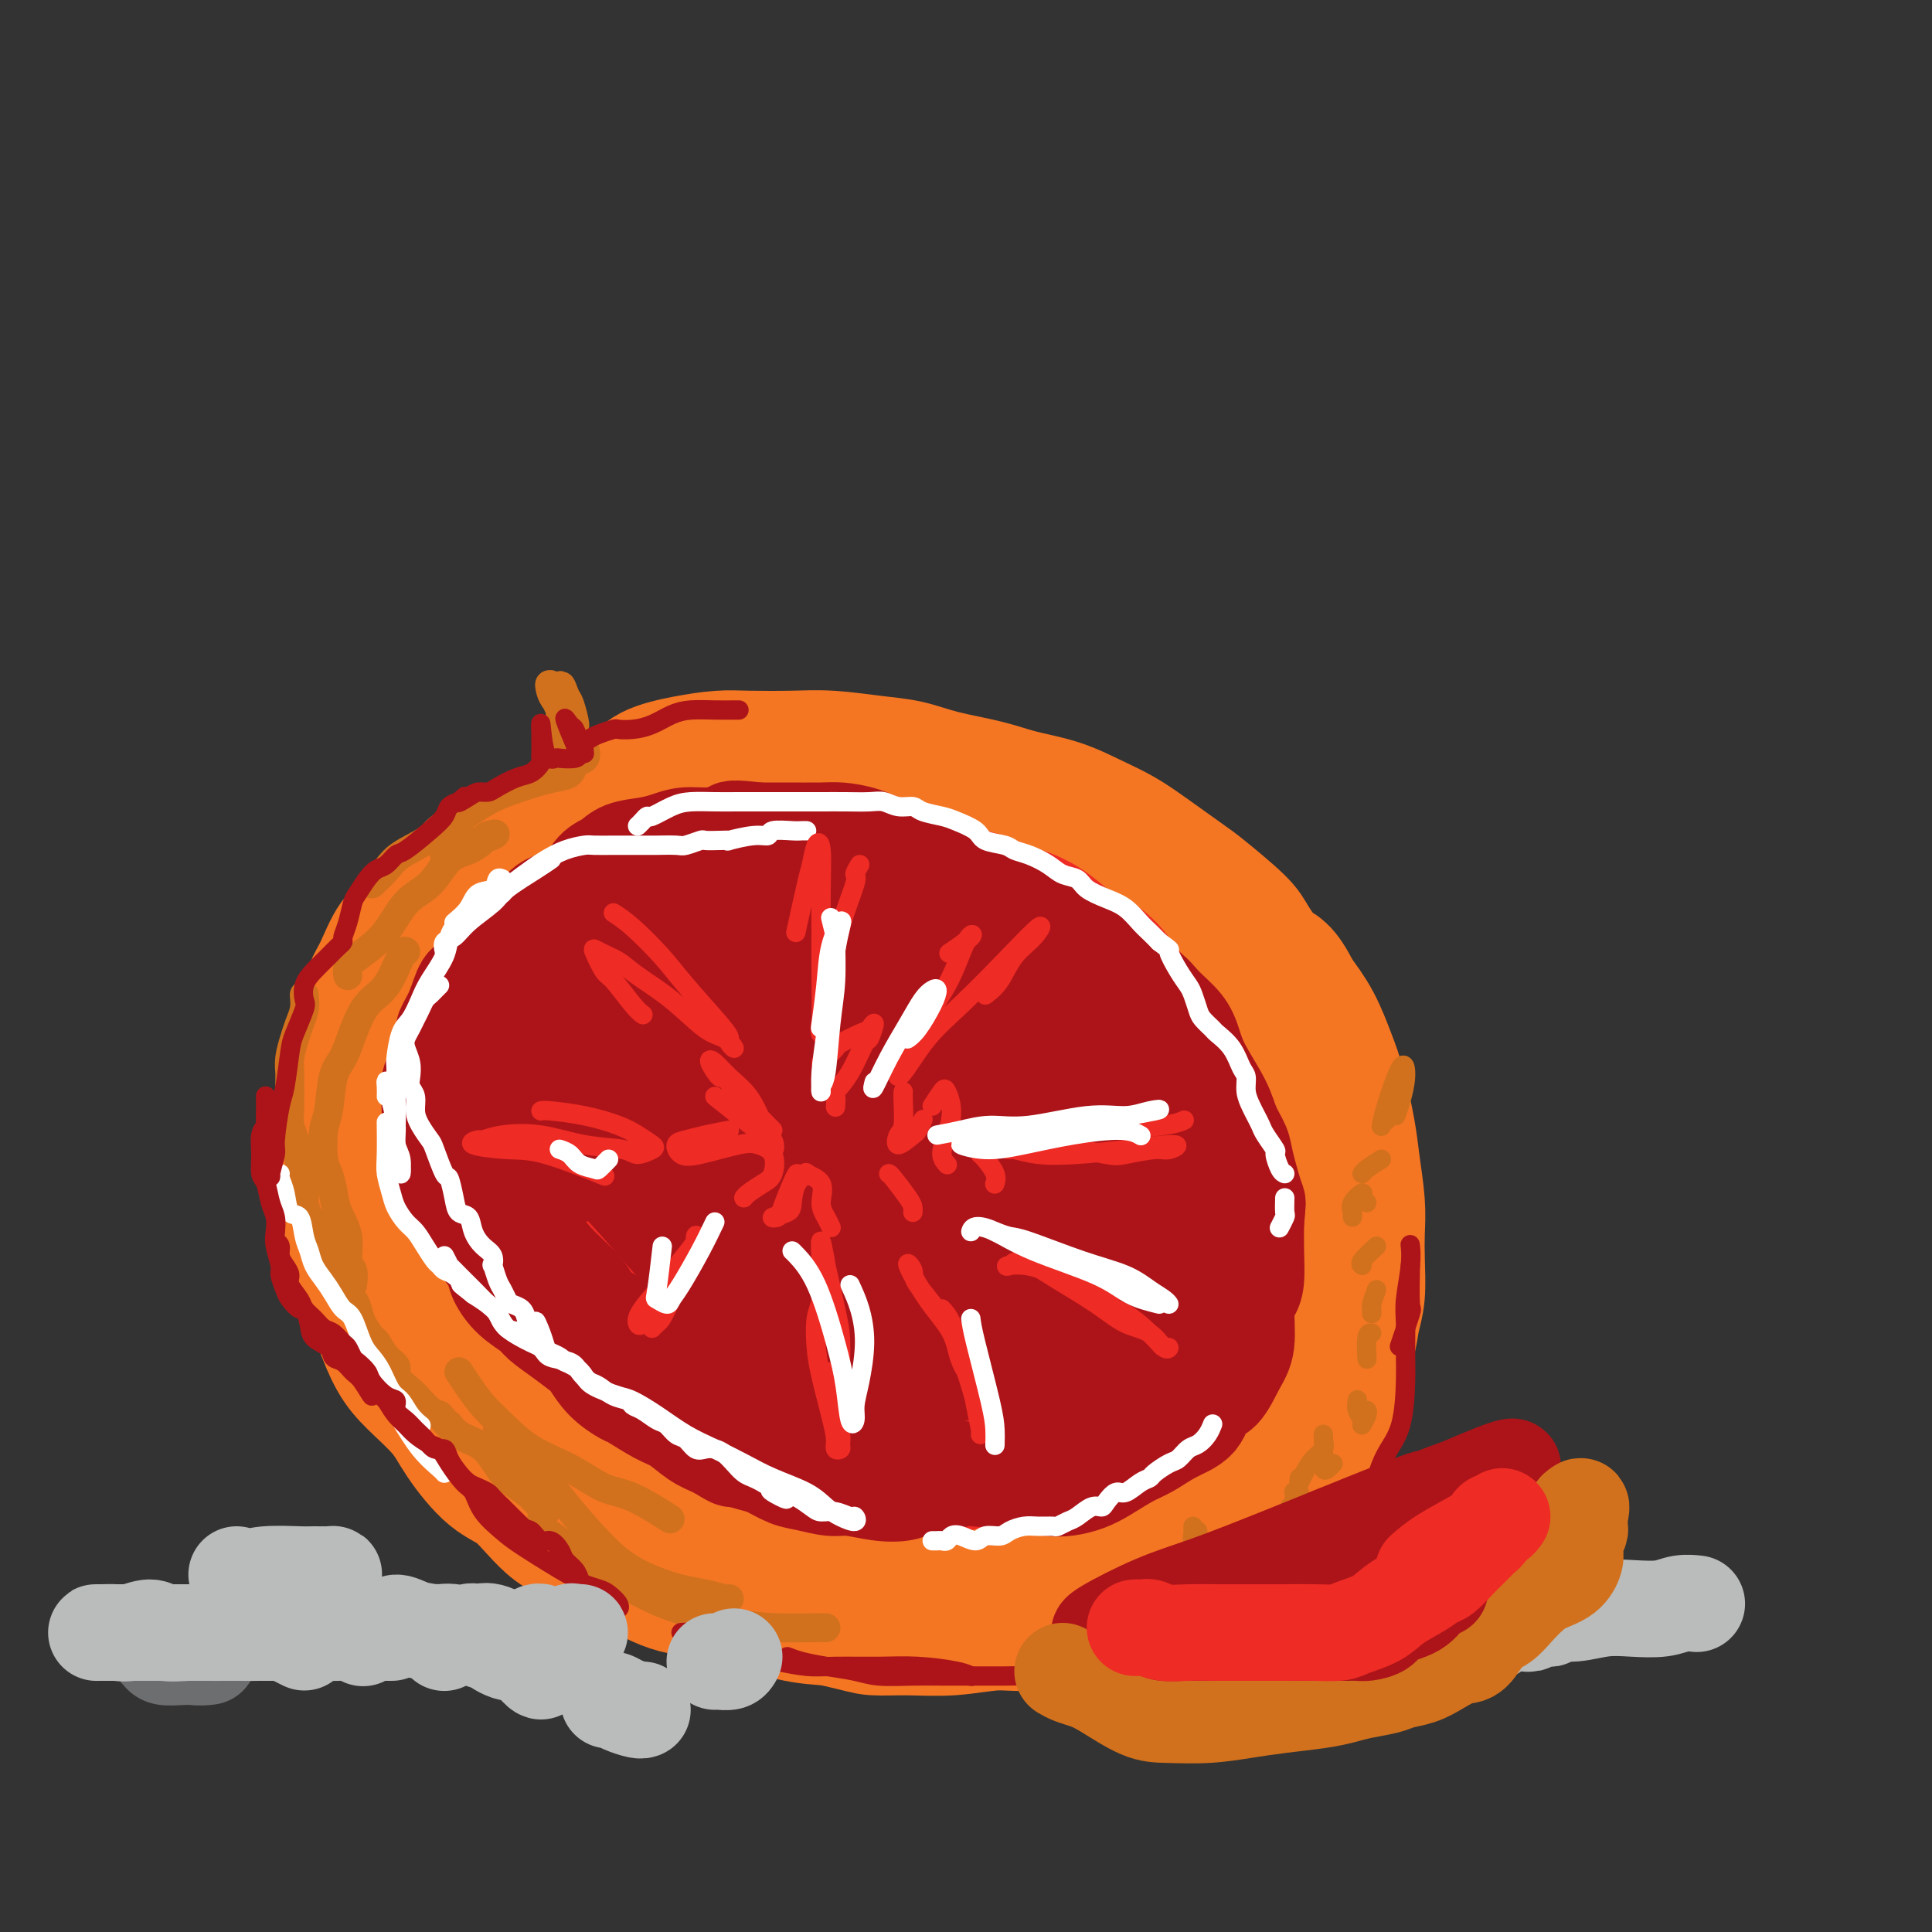 <svg viewBox='0 0 400 400' version='1.1' xmlns='http://www.w3.org/2000/svg' xmlns:xlink='http://www.w3.org/1999/xlink'><rect x="0" y="0" width="400" height="400" fill="#333333" stroke="none"/><g fill='none' stroke='#F47623' stroke-width='28' stroke-linecap='round' stroke-linejoin='round'><path d='M98,180c-0.414,0.922 -0.828,1.845 -1,2c-0.172,0.155 -0.104,-0.457 -1,0c-0.896,0.457 -2.758,1.985 -4,3c-1.242,1.015 -1.866,1.518 -3,3c-1.134,1.482 -2.779,3.942 -4,5c-1.221,1.058 -2.020,0.715 -3,2c-0.980,1.285 -2.142,4.199 -3,6c-0.858,1.801 -1.411,2.490 -2,4c-0.589,1.510 -1.215,3.840 -2,6c-0.785,2.160 -1.728,4.149 -2,6c-0.272,1.851 0.128,3.564 0,6c-0.128,2.436 -0.783,5.595 -1,8c-0.217,2.405 0.003,4.054 0,6c-0.003,1.946 -0.230,4.188 0,7c0.230,2.812 0.918,6.194 1,9c0.082,2.806 -0.441,5.035 0,7c0.441,1.965 1.847,3.665 3,6c1.153,2.335 2.053,5.303 3,8c0.947,2.697 1.942,5.121 3,7c1.058,1.879 2.178,3.212 4,5c1.822,1.788 4.347,4.030 6,6c1.653,1.970 2.432,3.667 4,6c1.568,2.333 3.923,5.301 6,7c2.077,1.699 3.877,2.130 6,4c2.123,1.870 4.568,5.179 7,7c2.432,1.821 4.852,2.153 7,3c2.148,0.847 4.025,2.209 7,4c2.975,1.791 7.049,4.010 10,5c2.951,0.990 4.781,0.750 7,1c2.219,0.250 4.828,0.990 8,2c3.172,1.010 6.906,2.288 10,3c3.094,0.712 5.547,0.856 8,1'/><path d='M172,335c6.832,1.541 7.412,1.893 9,2c1.588,0.107 4.183,-0.030 7,0c2.817,0.030 5.855,0.226 9,0c3.145,-0.226 6.398,-0.876 9,-1c2.602,-0.124 4.552,0.278 7,0c2.448,-0.278 5.393,-1.236 8,-2c2.607,-0.764 4.876,-1.334 7,-2c2.124,-0.666 4.103,-1.429 6,-2c1.897,-0.571 3.713,-0.949 6,-2c2.287,-1.051 5.047,-2.773 7,-4c1.953,-1.227 3.099,-1.959 5,-3c1.901,-1.041 4.557,-2.391 6,-4c1.443,-1.609 1.674,-3.476 3,-5c1.326,-1.524 3.746,-2.706 5,-4c1.254,-1.294 1.343,-2.700 2,-4c0.657,-1.300 1.882,-2.492 3,-4c1.118,-1.508 2.131,-3.330 3,-5c0.869,-1.670 1.596,-3.189 2,-5c0.404,-1.811 0.487,-3.915 1,-6c0.513,-2.085 1.458,-4.153 2,-6c0.542,-1.847 0.682,-3.474 1,-5c0.318,-1.526 0.814,-2.952 1,-5c0.186,-2.048 0.062,-4.717 0,-7c-0.062,-2.283 -0.061,-4.178 0,-6c0.061,-1.822 0.183,-3.569 0,-6c-0.183,-2.431 -0.670,-5.545 -1,-8c-0.330,-2.455 -0.503,-4.252 -1,-7c-0.497,-2.748 -1.319,-6.448 -2,-9c-0.681,-2.552 -1.222,-3.956 -2,-6c-0.778,-2.044 -1.794,-4.727 -3,-7c-1.206,-2.273 -2.603,-4.137 -4,-6'/><path d='M268,206c-2.613,-5.428 -3.644,-4.999 -5,-6c-1.356,-1.001 -3.036,-3.432 -4,-5c-0.964,-1.568 -1.211,-2.271 -3,-4c-1.789,-1.729 -5.120,-4.482 -7,-6c-1.880,-1.518 -2.309,-1.800 -4,-3c-1.691,-1.200 -4.642,-3.319 -7,-5c-2.358,-1.681 -4.121,-2.926 -6,-4c-1.879,-1.074 -3.873,-1.978 -6,-3c-2.127,-1.022 -4.388,-2.161 -7,-3c-2.612,-0.839 -5.577,-1.376 -8,-2c-2.423,-0.624 -4.306,-1.334 -7,-2c-2.694,-0.666 -6.201,-1.289 -9,-2c-2.799,-0.711 -4.891,-1.511 -7,-2c-2.109,-0.489 -4.235,-0.668 -7,-1c-2.765,-0.332 -6.169,-0.819 -9,-1c-2.831,-0.181 -5.090,-0.058 -8,0c-2.910,0.058 -6.470,0.049 -9,0c-2.530,-0.049 -4.029,-0.138 -6,0c-1.971,0.138 -4.414,0.504 -7,1c-2.586,0.496 -5.315,1.123 -7,2c-1.685,0.877 -2.327,2.004 -4,3c-1.673,0.996 -4.378,1.862 -6,3c-1.622,1.138 -2.163,2.549 -3,4c-0.837,1.451 -1.972,2.943 -3,4c-1.028,1.057 -1.948,1.678 -3,3c-1.052,1.322 -2.235,3.345 -3,5c-0.765,1.655 -1.111,2.944 -2,4c-0.889,1.056 -2.321,1.881 -3,3c-0.679,1.119 -0.606,2.532 -1,4c-0.394,1.468 -1.255,2.991 -2,5c-0.745,2.009 -1.372,4.505 -2,7'/><path d='M103,205c-1.047,3.404 -1.165,3.913 -1,6c0.165,2.087 0.613,5.750 1,8c0.387,2.250 0.714,3.087 1,5c0.286,1.913 0.530,4.903 1,7c0.470,2.097 1.165,3.301 2,5c0.835,1.699 1.809,3.893 3,6c1.191,2.107 2.598,4.127 4,6c1.402,1.873 2.798,3.601 4,5c1.202,1.399 2.211,2.470 3,4c0.789,1.530 1.359,3.519 3,5c1.641,1.481 4.353,2.454 6,4c1.647,1.546 2.230,3.663 4,5c1.770,1.337 4.729,1.892 7,3c2.271,1.108 3.855,2.769 6,4c2.145,1.231 4.851,2.032 7,3c2.149,0.968 3.740,2.103 6,3c2.260,0.897 5.189,1.558 8,2c2.811,0.442 5.503,0.666 8,1c2.497,0.334 4.797,0.777 7,1c2.203,0.223 4.308,0.225 7,0c2.692,-0.225 5.970,-0.678 9,-1c3.030,-0.322 5.813,-0.512 8,-1c2.187,-0.488 3.777,-1.275 6,-2c2.223,-0.725 5.079,-1.387 7,-3c1.921,-1.613 2.906,-4.178 4,-6c1.094,-1.822 2.298,-2.900 3,-5c0.702,-2.100 0.901,-5.220 1,-8c0.099,-2.780 0.099,-5.219 0,-7c-0.099,-1.781 -0.296,-2.902 -1,-5c-0.704,-2.098 -1.915,-5.171 -3,-8c-1.085,-2.829 -2.042,-5.415 -3,-8'/><path d='M221,234c-1.498,-5.785 -1.742,-6.247 -3,-8c-1.258,-1.753 -3.530,-4.798 -5,-7c-1.470,-2.202 -2.138,-3.562 -4,-6c-1.862,-2.438 -4.916,-5.956 -7,-8c-2.084,-2.044 -3.196,-2.616 -5,-4c-1.804,-1.384 -4.301,-3.579 -7,-5c-2.699,-1.421 -5.601,-2.066 -8,-3c-2.399,-0.934 -4.296,-2.156 -7,-3c-2.704,-0.844 -6.215,-1.308 -9,-2c-2.785,-0.692 -4.846,-1.611 -7,-2c-2.154,-0.389 -4.403,-0.247 -7,0c-2.597,0.247 -5.544,0.600 -8,1c-2.456,0.400 -4.421,0.848 -7,2c-2.579,1.152 -5.772,3.009 -8,4c-2.228,0.991 -3.492,1.116 -5,2c-1.508,0.884 -3.262,2.527 -5,4c-1.738,1.473 -3.461,2.777 -5,5c-1.539,2.223 -2.893,5.364 -4,8c-1.107,2.636 -1.965,4.765 -3,7c-1.035,2.235 -2.247,4.574 -3,7c-0.753,2.426 -1.047,4.940 -1,7c0.047,2.060 0.436,3.668 1,6c0.564,2.332 1.302,5.389 2,8c0.698,2.611 1.354,4.776 2,7c0.646,2.224 1.280,4.509 2,7c0.720,2.491 1.525,5.189 2,7c0.475,1.811 0.619,2.734 2,5c1.381,2.266 3.999,5.875 6,8c2.001,2.125 3.385,2.764 5,4c1.615,1.236 3.461,3.067 6,5c2.539,1.933 5.769,3.966 9,6'/><path d='M140,296c5.276,4.204 5.467,3.215 7,3c1.533,-0.215 4.408,0.343 8,1c3.592,0.657 7.902,1.411 11,2c3.098,0.589 4.984,1.012 8,1c3.016,-0.012 7.160,-0.459 10,-1c2.840,-0.541 4.375,-1.177 6,-2c1.625,-0.823 3.339,-1.833 5,-4c1.661,-2.167 3.269,-5.493 4,-8c0.731,-2.507 0.586,-4.197 0,-7c-0.586,-2.803 -1.613,-6.720 -3,-10c-1.387,-3.280 -3.135,-5.923 -5,-9c-1.865,-3.077 -3.847,-6.589 -6,-10c-2.153,-3.411 -4.476,-6.723 -7,-10c-2.524,-3.277 -5.248,-6.520 -8,-9c-2.752,-2.480 -5.534,-4.197 -9,-6c-3.466,-1.803 -7.618,-3.691 -11,-5c-3.382,-1.309 -5.994,-2.038 -9,-2c-3.006,0.038 -6.407,0.844 -9,2c-2.593,1.156 -4.379,2.661 -6,5c-1.621,2.339 -3.079,5.510 -4,9c-0.921,3.490 -1.307,7.298 -1,12c0.307,4.702 1.306,10.298 3,14c1.694,3.702 4.082,5.508 7,7c2.918,1.492 6.366,2.668 11,3c4.634,0.332 10.454,-0.180 15,-1c4.546,-0.820 7.818,-1.949 11,-4c3.182,-2.051 6.272,-5.025 8,-8c1.728,-2.975 2.092,-5.952 2,-9c-0.092,-3.048 -0.640,-6.167 -3,-11c-2.360,-4.833 -6.531,-11.381 -10,-15c-3.469,-3.619 -6.234,-4.310 -9,-5'/><path d='M156,219c-3.248,-0.540 -6.869,0.611 -10,2c-3.131,1.389 -5.771,3.017 -8,5c-2.229,1.983 -4.048,4.321 -5,8c-0.952,3.679 -1.038,8.699 0,13c1.038,4.301 3.199,7.882 7,12c3.801,4.118 9.244,8.772 14,11c4.756,2.228 8.827,2.030 13,2c4.173,-0.030 8.448,0.109 12,-1c3.552,-1.109 6.382,-3.467 8,-6c1.618,-2.533 2.025,-5.242 2,-8c-0.025,-2.758 -0.481,-5.564 -3,-10c-2.519,-4.436 -7.101,-10.500 -11,-14c-3.899,-3.500 -7.115,-4.435 -10,-5c-2.885,-0.565 -5.439,-0.758 -8,1c-2.561,1.758 -5.128,5.468 -7,9c-1.872,3.532 -3.051,6.886 -3,11c0.051,4.114 1.330,8.987 3,12c1.670,3.013 3.732,4.166 6,5c2.268,0.834 4.742,1.349 8,1c3.258,-0.349 7.300,-1.561 10,-3c2.700,-1.439 4.056,-3.107 5,-5c0.944,-1.893 1.475,-4.013 1,-7c-0.475,-2.987 -1.955,-6.840 -4,-9c-2.045,-2.160 -4.655,-2.626 -6,-3c-1.345,-0.374 -1.426,-0.656 -3,1c-1.574,1.656 -4.641,5.248 -6,8c-1.359,2.752 -1.011,4.663 -1,7c0.011,2.337 -0.317,5.101 0,6c0.317,0.899 1.278,-0.066 2,0c0.722,0.066 1.206,1.162 2,1c0.794,-0.162 1.897,-1.581 3,-3'/><path d='M167,260c1.273,-1.109 0.955,-2.880 -2,-7c-2.955,-4.120 -8.548,-10.588 -11,-13c-2.452,-2.412 -1.764,-0.767 -3,-1c-1.236,-0.233 -4.395,-2.345 -7,-3c-2.605,-0.655 -4.657,0.147 -7,0c-2.343,-0.147 -4.978,-1.245 -7,-2c-2.022,-0.755 -3.431,-1.169 -5,-2c-1.569,-0.831 -3.297,-2.080 -4,-3c-0.703,-0.920 -0.382,-1.511 -1,-2c-0.618,-0.489 -2.176,-0.878 -3,-1c-0.824,-0.122 -0.914,0.021 -1,0c-0.086,-0.021 -0.167,-0.206 -1,0c-0.833,0.206 -2.420,0.804 -3,2c-0.580,1.196 -0.155,2.991 0,5c0.155,2.009 0.041,4.230 0,6c-0.041,1.770 -0.008,3.087 0,4c0.008,0.913 -0.010,1.423 0,3c0.010,1.577 0.047,4.222 0,6c-0.047,1.778 -0.179,2.689 0,4c0.179,1.311 0.669,3.024 1,5c0.331,1.976 0.504,4.217 1,6c0.496,1.783 1.315,3.109 2,4c0.685,0.891 1.237,1.345 2,2c0.763,0.655 1.738,1.509 2,2c0.262,0.491 -0.188,0.619 0,1c0.188,0.381 1.014,1.017 1,1c-0.014,-0.017 -0.870,-0.685 -1,-1c-0.130,-0.315 0.465,-0.277 0,-1c-0.465,-0.723 -1.990,-2.207 -3,-4c-1.010,-1.793 -1.505,-3.897 -2,-6'/><path d='M115,265c-1.560,-3.119 -2.958,-5.917 -4,-8c-1.042,-2.083 -1.726,-3.452 -2,-4c-0.274,-0.548 -0.137,-0.274 0,0'/><path d='M104,226c-0.810,-0.088 -1.620,-0.176 -2,0c-0.380,0.176 -0.330,0.614 -1,1c-0.670,0.386 -2.060,0.718 -3,1c-0.940,0.282 -1.432,0.514 -2,1c-0.568,0.486 -1.214,1.227 -2,2c-0.786,0.773 -1.713,1.580 -2,2c-0.287,0.420 0.066,0.455 0,1c-0.066,0.545 -0.551,1.601 -1,3c-0.449,1.399 -0.863,3.139 -1,4c-0.137,0.861 0.004,0.841 0,2c-0.004,1.159 -0.153,3.496 0,5c0.153,1.504 0.608,2.173 1,3c0.392,0.827 0.723,1.810 1,3c0.277,1.190 0.502,2.588 1,4c0.498,1.412 1.270,2.839 2,4c0.730,1.161 1.419,2.056 2,3c0.581,0.944 1.055,1.938 2,3c0.945,1.062 2.361,2.192 3,3c0.639,0.808 0.501,1.294 1,2c0.499,0.706 1.635,1.631 3,3c1.365,1.369 2.960,3.182 4,4c1.040,0.818 1.524,0.641 2,1c0.476,0.359 0.944,1.255 2,2c1.056,0.745 2.700,1.340 4,2c1.300,0.660 2.258,1.384 3,2c0.742,0.616 1.269,1.124 2,2c0.731,0.876 1.665,2.118 3,3c1.335,0.882 3.070,1.402 4,2c0.930,0.598 1.053,1.274 2,2c0.947,0.726 2.716,1.503 4,2c1.284,0.497 2.081,0.713 3,1c0.919,0.287 1.959,0.643 3,1'/><path d='M142,300c5.648,3.317 3.767,1.610 4,1c0.233,-0.610 2.581,-0.122 4,0c1.419,0.122 1.911,-0.122 3,0c1.089,0.122 2.777,0.611 4,1c1.223,0.389 1.981,0.678 3,1c1.019,0.322 2.300,0.678 4,1c1.700,0.322 3.820,0.611 5,1c1.180,0.389 1.421,0.879 2,1c0.579,0.121 1.496,-0.125 3,0c1.504,0.125 3.594,0.623 5,1c1.406,0.377 2.126,0.634 3,1c0.874,0.366 1.902,0.842 3,1c1.098,0.158 2.267,-0.003 3,0c0.733,0.003 1.031,0.170 2,0c0.969,-0.170 2.611,-0.675 4,-1c1.389,-0.325 2.526,-0.468 4,-1c1.474,-0.532 3.284,-1.452 5,-2c1.716,-0.548 3.337,-0.724 5,-1c1.663,-0.276 3.366,-0.650 5,-1c1.634,-0.350 3.198,-0.674 4,-1c0.802,-0.326 0.843,-0.654 2,-1c1.157,-0.346 3.431,-0.712 5,-1c1.569,-0.288 2.434,-0.499 3,-1c0.566,-0.501 0.834,-1.293 2,-2c1.166,-0.707 3.230,-1.331 5,-2c1.770,-0.669 3.245,-1.384 4,-2c0.755,-0.616 0.791,-1.132 2,-2c1.209,-0.868 3.592,-2.088 5,-3c1.408,-0.912 1.841,-1.515 2,-2c0.159,-0.485 0.046,-0.853 0,-1c-0.046,-0.147 -0.023,-0.074 0,0'/><path d='M155,304c-0.430,-0.089 -0.859,-0.178 -1,0c-0.141,0.178 0.007,0.623 0,1c-0.007,0.377 -0.169,0.685 0,1c0.169,0.315 0.669,0.638 1,1c0.331,0.362 0.492,0.764 1,1c0.508,0.236 1.362,0.305 3,1c1.638,0.695 4.061,2.015 6,3c1.939,0.985 3.396,1.633 5,2c1.604,0.367 3.357,0.452 5,1c1.643,0.548 3.178,1.557 5,2c1.822,0.443 3.931,0.319 6,0c2.069,-0.319 4.096,-0.834 6,-1c1.904,-0.166 3.683,0.017 5,0c1.317,-0.017 2.173,-0.235 4,0c1.827,0.235 4.627,0.921 6,1c1.373,0.079 1.319,-0.450 2,-1c0.681,-0.550 2.097,-1.122 4,-2c1.903,-0.878 4.293,-2.064 6,-3c1.707,-0.936 2.730,-1.622 4,-2c1.270,-0.378 2.786,-0.446 4,-1c1.214,-0.554 2.128,-1.593 3,-2c0.872,-0.407 1.704,-0.181 3,-1c1.296,-0.819 3.055,-2.684 4,-4c0.945,-1.316 1.075,-2.085 2,-3c0.925,-0.915 2.645,-1.976 4,-3c1.355,-1.024 2.345,-2.009 3,-3c0.655,-0.991 0.974,-1.986 2,-3c1.026,-1.014 2.760,-2.045 4,-3c1.240,-0.955 1.988,-1.834 3,-3c1.012,-1.166 2.289,-2.619 3,-4c0.711,-1.381 0.855,-2.691 1,-4'/><path d='M259,275c4.187,-5.350 1.655,-3.726 1,-4c-0.655,-0.274 0.568,-2.444 1,-4c0.432,-1.556 0.074,-2.496 0,-3c-0.074,-0.504 0.137,-0.573 0,-2c-0.137,-1.427 -0.624,-4.211 -1,-6c-0.376,-1.789 -0.643,-2.582 -1,-4c-0.357,-1.418 -0.803,-3.462 -1,-5c-0.197,-1.538 -0.143,-2.570 0,-4c0.143,-1.430 0.376,-3.258 0,-5c-0.376,-1.742 -1.362,-3.399 -2,-5c-0.638,-1.601 -0.927,-3.146 -2,-5c-1.073,-1.854 -2.930,-4.018 -4,-6c-1.070,-1.982 -1.354,-3.783 -2,-5c-0.646,-1.217 -1.655,-1.851 -3,-3c-1.345,-1.149 -3.026,-2.814 -4,-4c-0.974,-1.186 -1.242,-1.893 -3,-3c-1.758,-1.107 -5.008,-2.615 -7,-4c-1.992,-1.385 -2.727,-2.646 -4,-4c-1.273,-1.354 -3.085,-2.801 -5,-4c-1.915,-1.199 -3.933,-2.149 -6,-3c-2.067,-0.851 -4.183,-1.603 -6,-2c-1.817,-0.397 -3.333,-0.439 -6,-1c-2.667,-0.561 -6.484,-1.643 -9,-2c-2.516,-0.357 -3.732,0.009 -7,0c-3.268,-0.009 -8.587,-0.394 -13,0c-4.413,0.394 -7.919,1.568 -10,2c-2.081,0.432 -2.737,0.124 -3,0c-0.263,-0.124 -0.131,-0.062 0,0'/><path d='M113,213c-1.030,0.350 -2.061,0.699 -3,1c-0.939,0.301 -1.788,0.553 -3,1c-1.212,0.447 -2.788,1.089 -4,2c-1.212,0.911 -2.061,2.090 -3,3c-0.939,0.910 -1.967,1.550 -3,2c-1.033,0.450 -2.072,0.711 -3,1c-0.928,0.289 -1.744,0.607 -2,1c-0.256,0.393 0.047,0.861 0,1c-0.047,0.139 -0.444,-0.050 -1,0c-0.556,0.050 -1.270,0.339 -2,0c-0.730,-0.339 -1.476,-1.305 -2,-2c-0.524,-0.695 -0.824,-1.120 -1,-2c-0.176,-0.880 -0.227,-2.217 0,-3c0.227,-0.783 0.731,-1.013 1,-2c0.269,-0.987 0.304,-2.729 0,-2c-0.304,0.729 -0.947,3.931 -2,6c-1.053,2.069 -2.517,3.006 -3,4c-0.483,0.994 0.015,2.044 0,3c-0.015,0.956 -0.543,1.818 0,2c0.543,0.182 2.157,-0.316 4,-1c1.843,-0.684 3.917,-1.555 7,-3c3.083,-1.445 7.176,-3.466 10,-5c2.824,-1.534 4.378,-2.581 5,-3c0.622,-0.419 0.311,-0.209 0,0'/><path d='M144,219c0.860,-0.113 1.719,-0.226 3,0c1.281,0.226 2.982,0.793 4,1c1.018,0.207 1.351,0.056 2,0c0.649,-0.056 1.614,-0.016 2,0c0.386,0.016 0.193,0.008 0,0'/><path d='M128,207c0.809,-0.341 1.618,-0.681 2,-1c0.382,-0.319 0.339,-0.616 2,-1c1.661,-0.384 5.028,-0.854 8,-1c2.972,-0.146 5.551,0.033 8,0c2.449,-0.033 4.769,-0.279 7,0c2.231,0.279 4.372,1.084 7,2c2.628,0.916 5.743,1.944 8,3c2.257,1.056 3.657,2.140 5,3c1.343,0.860 2.631,1.496 4,3c1.369,1.504 2.819,3.876 4,6c1.181,2.124 2.091,4.000 3,6c0.909,2.000 1.815,4.126 3,7c1.185,2.874 2.647,6.498 4,9c1.353,2.502 2.597,3.883 4,6c1.403,2.117 2.966,4.971 4,7c1.034,2.029 1.540,3.232 2,5c0.460,1.768 0.874,4.100 1,5c0.126,0.900 -0.036,0.368 0,1c0.036,0.632 0.272,2.429 0,1c-0.272,-1.429 -1.051,-6.083 -2,-9c-0.949,-2.917 -2.069,-4.095 -3,-6c-0.931,-1.905 -1.671,-4.535 -3,-7c-1.329,-2.465 -3.245,-4.764 -4,-6c-0.755,-1.236 -0.350,-1.407 0,-2c0.350,-0.593 0.643,-1.606 1,-2c0.357,-0.394 0.776,-0.167 2,0c1.224,0.167 3.253,0.276 5,1c1.747,0.724 3.214,2.064 5,4c1.786,1.936 3.893,4.468 6,7'/><path d='M211,248c2.260,2.858 2.409,4.503 3,7c0.591,2.497 1.622,5.844 2,8c0.378,2.156 0.102,3.119 0,4c-0.102,0.881 -0.029,1.680 0,2c0.029,0.320 0.015,0.160 0,0'/><path d='M212,214c0.369,0.012 0.738,0.024 2,0c1.262,-0.024 3.415,-0.083 5,1c1.585,1.083 2.600,3.310 4,5c1.400,1.690 3.184,2.844 5,6c1.816,3.156 3.663,8.316 5,12c1.337,3.684 2.162,5.894 3,9c0.838,3.106 1.688,7.110 2,10c0.312,2.890 0.087,4.667 0,7c-0.087,2.333 -0.036,5.221 0,7c0.036,1.779 0.058,2.449 0,3c-0.058,0.551 -0.197,0.982 0,1c0.197,0.018 0.728,-0.376 1,-1c0.272,-0.624 0.283,-1.478 0,-3c-0.283,-1.522 -0.860,-3.713 -1,-6c-0.140,-2.287 0.158,-4.671 0,-8c-0.158,-3.329 -0.773,-7.604 -1,-10c-0.227,-2.396 -0.067,-2.914 0,-4c0.067,-1.086 0.040,-2.740 0,-4c-0.040,-1.260 -0.093,-2.127 -1,-4c-0.907,-1.873 -2.669,-4.752 -4,-7c-1.331,-2.248 -2.229,-3.864 -4,-6c-1.771,-2.136 -4.413,-4.793 -7,-8c-2.587,-3.207 -5.120,-6.963 -7,-9c-1.880,-2.037 -3.109,-2.355 -5,-4c-1.891,-1.645 -4.446,-4.615 -6,-6c-1.554,-1.385 -2.109,-1.183 -4,-2c-1.891,-0.817 -5.120,-2.653 -7,-4c-1.880,-1.347 -2.411,-2.207 -4,-3c-1.589,-0.793 -4.235,-1.521 -6,-2c-1.765,-0.479 -2.647,-0.708 -4,-1c-1.353,-0.292 -3.176,-0.646 -5,-1'/><path d='M173,182c-5.697,-2.248 -4.940,-1.368 -6,-1c-1.060,0.368 -3.937,0.224 -6,1c-2.063,0.776 -3.310,2.473 -5,3c-1.690,0.527 -3.821,-0.116 -5,0c-1.179,0.116 -1.407,0.989 -2,1c-0.593,0.011 -1.553,-0.842 -2,-1c-0.447,-0.158 -0.381,0.379 0,0c0.381,-0.379 1.078,-1.675 2,-2c0.922,-0.325 2.069,0.319 4,0c1.931,-0.319 4.647,-1.602 7,-2c2.353,-0.398 4.343,0.090 6,0c1.657,-0.090 2.981,-0.757 4,-1c1.019,-0.243 1.734,-0.063 1,0c-0.734,0.063 -2.916,0.009 -4,0c-1.084,-0.009 -1.070,0.026 -2,0c-0.930,-0.026 -2.805,-0.114 -5,0c-2.195,0.114 -4.711,0.430 -8,1c-3.289,0.570 -7.351,1.393 -11,2c-3.649,0.607 -6.887,0.997 -9,2c-2.113,1.003 -3.103,2.619 -5,4c-1.897,1.381 -4.703,2.526 -6,4c-1.297,1.474 -1.085,3.278 -1,4c0.085,0.722 0.042,0.361 0,0'/><path d='M135,167c-0.293,-0.160 -0.586,-0.321 -2,0c-1.414,0.321 -3.950,1.122 -6,2c-2.050,0.878 -3.614,1.832 -6,3c-2.386,1.168 -5.592,2.551 -9,5c-3.408,2.449 -7.017,5.966 -10,9c-2.983,3.034 -5.342,5.586 -7,11c-1.658,5.414 -2.617,13.690 -3,17c-0.383,3.310 -0.192,1.655 0,0'/></g>
<g fill='none' stroke='#D2711D' stroke-width='6' stroke-linecap='round' stroke-linejoin='round'><path d='M63,206c0.091,0.993 0.182,1.985 0,3c-0.182,1.015 -0.637,2.051 -1,3c-0.363,0.949 -0.633,1.811 -1,3c-0.367,1.189 -0.831,2.706 -1,4c-0.169,1.294 -0.043,2.364 0,3c0.043,0.636 0.001,0.839 0,2c-0.001,1.161 0.037,3.279 0,5c-0.037,1.721 -0.150,3.045 0,4c0.150,0.955 0.561,1.543 1,3c0.439,1.457 0.905,3.785 1,5c0.095,1.215 -0.182,1.318 0,2c0.182,0.682 0.821,1.941 1,3c0.179,1.059 -0.104,1.916 0,3c0.104,1.084 0.595,2.396 1,3c0.405,0.604 0.723,0.500 1,1c0.277,0.500 0.512,1.604 1,3c0.488,1.396 1.230,3.083 2,4c0.770,0.917 1.567,1.063 2,2c0.433,0.937 0.501,2.665 1,4c0.499,1.335 1.428,2.278 2,3c0.572,0.722 0.785,1.222 1,2c0.215,0.778 0.430,1.833 1,3c0.570,1.167 1.495,2.447 2,3c0.505,0.553 0.590,0.378 1,1c0.410,0.622 1.145,2.039 2,3c0.855,0.961 1.829,1.465 2,2c0.171,0.535 -0.460,1.099 0,2c0.460,0.901 2.010,2.138 3,3c0.990,0.862 1.420,1.347 2,2c0.580,0.653 1.308,1.472 2,2c0.692,0.528 1.346,0.764 2,1'/><path d='M91,293c2.861,3.294 2.014,2.030 2,2c-0.014,-0.030 0.803,1.174 2,2c1.197,0.826 2.772,1.275 4,2c1.228,0.725 2.108,1.725 3,3c0.892,1.275 1.794,2.825 3,4c1.206,1.175 2.715,1.975 4,3c1.285,1.025 2.346,2.276 3,3c0.654,0.724 0.901,0.921 1,1c0.099,0.079 0.049,0.039 0,0'/><path d='M73,266c0.128,-1.159 0.256,-2.318 0,-3c-0.256,-0.682 -0.894,-0.886 -1,-2c-0.106,-1.114 0.322,-3.138 0,-5c-0.322,-1.862 -1.394,-3.563 -2,-5c-0.606,-1.437 -0.748,-2.611 -1,-4c-0.252,-1.389 -0.615,-2.994 -1,-4c-0.385,-1.006 -0.791,-1.412 -1,-3c-0.209,-1.588 -0.222,-4.358 0,-6c0.222,-1.642 0.680,-2.155 1,-4c0.320,-1.845 0.501,-5.022 1,-7c0.499,-1.978 1.317,-2.758 2,-4c0.683,-1.242 1.230,-2.946 2,-5c0.770,-2.054 1.761,-4.459 3,-6c1.239,-1.541 2.724,-2.217 4,-4c1.276,-1.783 2.344,-4.672 3,-6c0.656,-1.328 0.902,-1.094 1,-1c0.098,0.094 0.049,0.047 0,0'/><path d='M72,202c-0.139,-0.892 -0.278,-1.783 1,-3c1.278,-1.217 3.973,-2.759 6,-5c2.027,-2.241 3.388,-5.182 5,-7c1.612,-1.818 3.476,-2.515 5,-4c1.524,-1.485 2.707,-3.760 4,-5c1.293,-1.240 2.697,-1.446 4,-2c1.303,-0.554 2.507,-1.455 3,-2c0.493,-0.545 0.276,-0.734 1,-1c0.724,-0.266 2.390,-0.607 1,0c-1.390,0.607 -5.836,2.163 -8,3c-2.164,0.837 -2.047,0.953 -2,1c0.047,0.047 0.023,0.023 0,0'/><path d='M77,183c1.078,-1.006 2.155,-2.013 3,-3c0.845,-0.987 1.457,-1.956 3,-3c1.543,-1.044 4.015,-2.164 7,-4c2.985,-1.836 6.481,-4.389 9,-6c2.519,-1.611 4.060,-2.281 6,-3c1.940,-0.719 4.278,-1.487 6,-2c1.722,-0.513 2.826,-0.771 4,-1c1.174,-0.229 2.416,-0.428 3,-1c0.584,-0.572 0.508,-1.516 1,-2c0.492,-0.484 1.552,-0.506 2,-1c0.448,-0.494 0.285,-1.459 0,-2c-0.285,-0.541 -0.693,-0.658 -1,-1c-0.307,-0.342 -0.515,-0.909 -1,-2c-0.485,-1.091 -1.249,-2.706 -2,-4c-0.751,-1.294 -1.491,-2.268 -2,-3c-0.509,-0.732 -0.787,-1.222 -1,-2c-0.213,-0.778 -0.361,-1.844 0,-1c0.361,0.844 1.233,3.599 2,5c0.767,1.401 1.431,1.450 2,2c0.569,0.550 1.042,1.601 1,1c-0.042,-0.601 -0.600,-2.855 -1,-4c-0.400,-1.145 -0.643,-1.182 -1,-2c-0.357,-0.818 -0.828,-2.418 -1,-2c-0.172,0.418 -0.046,2.854 0,5c0.046,2.146 0.012,4.001 0,6c-0.012,1.999 -0.004,4.143 0,5c0.004,0.857 0.002,0.429 0,0'/><path d='M95,284c0.592,0.902 1.184,1.804 2,3c0.816,1.196 1.855,2.685 3,4c1.145,1.315 2.396,2.457 4,4c1.604,1.543 3.562,3.486 6,5c2.438,1.514 5.355,2.599 8,4c2.645,1.401 5.018,3.118 7,4c1.982,0.882 3.572,0.930 6,2c2.428,1.070 5.694,3.163 7,4c1.306,0.837 0.653,0.419 0,0'/><path d='M103,296c0.289,0.848 0.578,1.696 2,3c1.422,1.304 3.978,3.063 6,5c2.022,1.937 3.509,4.053 5,6c1.491,1.947 2.985,3.726 5,6c2.015,2.274 4.550,5.044 7,7c2.450,1.956 4.814,3.099 7,4c2.186,0.901 4.193,1.562 6,2c1.807,0.438 3.412,0.653 5,1c1.588,0.347 3.158,0.824 4,1c0.842,0.176 0.955,0.050 1,0c0.045,-0.050 0.023,-0.025 0,0'/><path d='M112,315c-0.017,0.377 -0.033,0.754 0,1c0.033,0.246 0.116,0.362 1,1c0.884,0.638 2.569,1.799 4,3c1.431,1.201 2.609,2.441 5,4c2.391,1.559 5.996,3.437 9,5c3.004,1.563 5.407,2.811 9,4c3.593,1.189 8.374,2.319 12,3c3.626,0.681 6.096,0.915 9,1c2.904,0.085 6.244,0.023 8,0c1.756,-0.023 1.930,-0.007 2,0c0.070,0.007 0.035,0.003 0,0'/><path d='M246,327c0.511,0.111 1.022,0.222 2,0c0.978,-0.222 2.422,-0.778 3,-1c0.578,-0.222 0.289,-0.111 0,0'/></g>
<g fill='none' stroke='#EE2B24' stroke-width='20' stroke-linecap='round' stroke-linejoin='round'><path d='M106,211c-0.605,0.230 -1.210,0.460 -2,1c-0.790,0.540 -1.766,1.389 -2,2c-0.234,0.611 0.273,0.985 0,2c-0.273,1.015 -1.327,2.672 -2,4c-0.673,1.328 -0.966,2.328 -1,3c-0.034,0.672 0.190,1.018 0,3c-0.190,1.982 -0.794,5.601 -1,7c-0.206,1.399 -0.013,0.576 0,2c0.013,1.424 -0.153,5.093 0,7c0.153,1.907 0.625,2.050 1,3c0.375,0.950 0.653,2.705 1,4c0.347,1.295 0.763,2.128 1,3c0.237,0.872 0.294,1.782 1,3c0.706,1.218 2.060,2.743 3,4c0.940,1.257 1.468,2.246 2,3c0.532,0.754 1.070,1.273 2,2c0.930,0.727 2.251,1.661 3,3c0.749,1.339 0.924,3.083 1,4c0.076,0.917 0.052,1.007 1,2c0.948,0.993 2.866,2.887 4,4c1.134,1.113 1.482,1.444 2,2c0.518,0.556 1.206,1.338 2,2c0.794,0.662 1.696,1.202 3,2c1.304,0.798 3.011,1.852 4,3c0.989,1.148 1.260,2.391 2,3c0.740,0.609 1.950,0.586 3,1c1.050,0.414 1.941,1.266 3,2c1.059,0.734 2.285,1.352 3,2c0.715,0.648 0.919,1.328 2,2c1.081,0.672 3.041,1.336 5,2'/><path d='M147,298c4.191,2.825 2.170,1.387 2,1c-0.170,-0.387 1.511,0.278 3,1c1.489,0.722 2.786,1.503 4,2c1.214,0.497 2.345,0.712 3,1c0.655,0.288 0.835,0.651 2,1c1.165,0.349 3.317,0.686 5,1c1.683,0.314 2.899,0.606 4,1c1.101,0.394 2.088,0.890 3,1c0.912,0.110 1.748,-0.166 3,0c1.252,0.166 2.920,0.772 4,1c1.080,0.228 1.571,0.076 3,0c1.429,-0.076 3.795,-0.076 5,0c1.205,0.076 1.248,0.227 2,0c0.752,-0.227 2.211,-0.832 4,-1c1.789,-0.168 3.906,0.099 5,0c1.094,-0.099 1.164,-0.565 2,-1c0.836,-0.435 2.439,-0.837 4,-1c1.561,-0.163 3.079,-0.085 4,0c0.921,0.085 1.246,0.177 2,0c0.754,-0.177 1.939,-0.624 3,-1c1.061,-0.376 1.998,-0.681 3,-1c1.002,-0.319 2.070,-0.652 3,-1c0.930,-0.348 1.721,-0.711 3,-1c1.279,-0.289 3.046,-0.505 4,-1c0.954,-0.495 1.097,-1.268 2,-2c0.903,-0.732 2.567,-1.424 4,-2c1.433,-0.576 2.635,-1.035 4,-2c1.365,-0.965 2.892,-2.434 4,-3c1.108,-0.566 1.798,-0.229 3,-1c1.202,-0.771 2.915,-2.649 4,-4c1.085,-1.351 1.543,-2.176 2,-3'/><path d='M250,283c3.946,-3.047 2.311,-2.163 2,-3c-0.311,-0.837 0.702,-3.394 1,-5c0.298,-1.606 -0.120,-2.262 0,-3c0.120,-0.738 0.779,-1.557 1,-3c0.221,-1.443 0.004,-3.509 0,-5c-0.004,-1.491 0.206,-2.405 0,-4c-0.206,-1.595 -0.827,-3.871 -1,-6c-0.173,-2.129 0.104,-4.113 0,-6c-0.104,-1.887 -0.587,-3.678 -1,-5c-0.413,-1.322 -0.757,-2.175 -1,-4c-0.243,-1.825 -0.387,-4.620 -1,-6c-0.613,-1.380 -1.696,-1.343 -2,-3c-0.304,-1.657 0.172,-5.008 0,-7c-0.172,-1.992 -0.991,-2.627 -2,-4c-1.009,-1.373 -2.208,-3.486 -3,-5c-0.792,-1.514 -1.177,-2.430 -2,-4c-0.823,-1.570 -2.085,-3.795 -3,-5c-0.915,-1.205 -1.483,-1.389 -2,-2c-0.517,-0.611 -0.983,-1.647 -2,-3c-1.017,-1.353 -2.583,-3.021 -4,-4c-1.417,-0.979 -2.684,-1.269 -4,-2c-1.316,-0.731 -2.681,-1.901 -4,-3c-1.319,-1.099 -2.590,-2.125 -4,-3c-1.410,-0.875 -2.957,-1.599 -4,-2c-1.043,-0.401 -1.581,-0.478 -3,-1c-1.419,-0.522 -3.718,-1.488 -5,-2c-1.282,-0.512 -1.545,-0.571 -3,-1c-1.455,-0.429 -4.101,-1.228 -6,-2c-1.899,-0.772 -3.050,-1.515 -4,-2c-0.950,-0.485 -1.700,-0.710 -3,-1c-1.300,-0.290 -3.150,-0.645 -5,-1'/><path d='M185,176c-5.700,-1.795 -3.451,-0.281 -4,0c-0.549,0.281 -3.898,-0.671 -6,-1c-2.102,-0.329 -2.959,-0.036 -4,0c-1.041,0.036 -2.266,-0.183 -4,0c-1.734,0.183 -3.976,0.770 -6,1c-2.024,0.230 -3.829,0.102 -5,0c-1.171,-0.102 -1.709,-0.179 -3,0c-1.291,0.179 -3.337,0.614 -5,1c-1.663,0.386 -2.944,0.723 -4,1c-1.056,0.277 -1.887,0.494 -3,1c-1.113,0.506 -2.508,1.303 -4,2c-1.492,0.697 -3.079,1.295 -4,2c-0.921,0.705 -1.175,1.515 -2,2c-0.825,0.485 -2.222,0.643 -3,1c-0.778,0.357 -0.936,0.914 -2,2c-1.064,1.086 -3.034,2.703 -4,4c-0.966,1.297 -0.927,2.276 -1,3c-0.073,0.724 -0.257,1.194 -1,2c-0.743,0.806 -2.044,1.948 -3,3c-0.956,1.052 -1.565,2.014 -2,3c-0.435,0.986 -0.694,1.994 -1,3c-0.306,1.006 -0.658,2.008 -1,3c-0.342,0.992 -0.674,1.975 -1,3c-0.326,1.025 -0.648,2.093 -1,3c-0.352,0.907 -0.735,1.652 -1,3c-0.265,1.348 -0.411,3.300 -1,5c-0.589,1.700 -1.620,3.150 -2,5c-0.380,1.850 -0.109,4.100 0,5c0.109,0.900 0.054,0.450 0,0'/><path d='M120,220c-0.763,0.223 -1.526,0.445 -2,1c-0.474,0.555 -0.661,1.441 -1,2c-0.339,0.559 -0.832,0.791 -1,2c-0.168,1.209 -0.013,3.395 0,5c0.013,1.605 -0.116,2.630 0,4c0.116,1.370 0.478,3.086 1,5c0.522,1.914 1.206,4.025 2,6c0.794,1.975 1.700,3.815 2,5c0.300,1.185 -0.005,1.715 1,3c1.005,1.285 3.321,3.327 5,5c1.679,1.673 2.721,2.979 4,4c1.279,1.021 2.796,1.757 4,3c1.204,1.243 2.096,2.994 3,4c0.904,1.006 1.819,1.265 3,2c1.181,0.735 2.629,1.944 4,3c1.371,1.056 2.665,1.960 4,3c1.335,1.040 2.711,2.216 4,3c1.289,0.784 2.492,1.177 4,2c1.508,0.823 3.322,2.077 5,3c1.678,0.923 3.219,1.515 5,2c1.781,0.485 3.801,0.862 6,1c2.199,0.138 4.577,0.036 7,0c2.423,-0.036 4.891,-0.005 7,0c2.109,0.005 3.860,-0.017 6,0c2.140,0.017 4.670,0.074 7,0c2.330,-0.074 4.461,-0.280 6,-1c1.539,-0.720 2.485,-1.956 4,-3c1.515,-1.044 3.600,-1.896 5,-3c1.400,-1.104 2.114,-2.458 3,-4c0.886,-1.542 1.943,-3.271 3,-5'/><path d='M221,272c2.730,-2.924 2.054,-2.734 2,-4c-0.054,-1.266 0.513,-3.987 1,-6c0.487,-2.013 0.894,-3.319 1,-5c0.106,-1.681 -0.087,-3.738 0,-5c0.087,-1.262 0.456,-1.728 0,-3c-0.456,-1.272 -1.737,-3.349 -3,-6c-1.263,-2.651 -2.508,-5.877 -4,-8c-1.492,-2.123 -3.232,-3.144 -5,-5c-1.768,-1.856 -3.563,-4.549 -6,-7c-2.437,-2.451 -5.515,-4.661 -8,-6c-2.485,-1.339 -4.375,-1.806 -6,-3c-1.625,-1.194 -2.983,-3.115 -5,-5c-2.017,-1.885 -4.694,-3.734 -7,-5c-2.306,-1.266 -4.243,-1.947 -6,-3c-1.757,-1.053 -3.334,-2.477 -6,-3c-2.666,-0.523 -6.422,-0.146 -9,0c-2.578,0.146 -3.979,0.062 -6,1c-2.021,0.938 -4.661,2.897 -7,4c-2.339,1.103 -4.377,1.350 -6,3c-1.623,1.650 -2.833,4.704 -4,7c-1.167,2.296 -2.293,3.835 -3,6c-0.707,2.165 -0.994,4.955 -1,9c-0.006,4.045 0.270,9.344 1,13c0.730,3.656 1.915,5.670 4,9c2.085,3.330 5.070,7.977 8,11c2.930,3.023 5.805,4.424 9,6c3.195,1.576 6.710,3.328 11,4c4.290,0.672 9.356,0.262 13,0c3.644,-0.262 5.866,-0.378 8,-1c2.134,-0.622 4.181,-1.749 6,-4c1.819,-2.251 3.409,-5.625 5,-9'/><path d='M198,257c1.018,-2.966 1.064,-5.881 1,-9c-0.064,-3.119 -0.238,-6.444 -2,-11c-1.762,-4.556 -5.112,-10.345 -8,-14c-2.888,-3.655 -5.315,-5.175 -9,-7c-3.685,-1.825 -8.628,-3.954 -12,-5c-3.372,-1.046 -5.172,-1.010 -8,0c-2.828,1.010 -6.683,2.993 -9,5c-2.317,2.007 -3.095,4.038 -4,8c-0.905,3.962 -1.935,9.855 -2,15c-0.065,5.145 0.837,9.541 2,13c1.163,3.459 2.587,5.982 5,9c2.413,3.018 5.814,6.530 9,8c3.186,1.470 6.158,0.898 9,0c2.842,-0.898 5.554,-2.123 8,-5c2.446,-2.877 4.625,-7.407 6,-11c1.375,-3.593 1.945,-6.250 2,-10c0.055,-3.750 -0.404,-8.593 -2,-13c-1.596,-4.407 -4.328,-8.379 -6,-10c-1.672,-1.621 -2.283,-0.892 -4,0c-1.717,0.892 -4.539,1.946 -7,5c-2.461,3.054 -4.562,8.108 -6,12c-1.438,3.892 -2.214,6.621 -1,9c1.214,2.379 4.419,4.409 7,6c2.581,1.591 4.537,2.742 7,3c2.463,0.258 5.433,-0.378 8,-1c2.567,-0.622 4.731,-1.231 6,-3c1.269,-1.769 1.644,-4.698 2,-7c0.356,-2.302 0.693,-3.978 0,-6c-0.693,-2.022 -2.417,-4.391 -4,-6c-1.583,-1.609 -3.024,-2.460 -5,-2c-1.976,0.460 -4.488,2.230 -7,4'/><path d='M174,234c-1.772,2.117 -2.703,5.411 -3,8c-0.297,2.589 0.040,4.475 1,6c0.960,1.525 2.544,2.690 4,3c1.456,0.310 2.783,-0.234 5,-1c2.217,-0.766 5.324,-1.752 7,-3c1.676,-1.248 1.919,-2.757 2,-4c0.081,-1.243 -0.002,-2.221 0,-4c0.002,-1.779 0.088,-4.360 -1,-6c-1.088,-1.640 -3.349,-2.338 -5,-3c-1.651,-0.662 -2.691,-1.289 -4,-1c-1.309,0.289 -2.886,1.493 -4,3c-1.114,1.507 -1.765,3.316 -2,4c-0.235,0.684 -0.054,0.241 0,1c0.054,0.759 -0.018,2.719 0,2c0.018,-0.719 0.126,-4.119 0,-5c-0.126,-0.881 -0.486,0.756 -1,0c-0.514,-0.756 -1.181,-3.904 -3,-6c-1.819,-2.096 -4.791,-3.138 -7,-4c-2.209,-0.862 -3.654,-1.542 -6,-2c-2.346,-0.458 -5.593,-0.694 -8,-1c-2.407,-0.306 -3.974,-0.680 -5,-1c-1.026,-0.320 -1.513,-0.584 -2,-1c-0.487,-0.416 -0.976,-0.984 -1,-2c-0.024,-1.016 0.417,-2.481 1,-3c0.583,-0.519 1.308,-0.092 2,-1c0.692,-0.908 1.351,-3.152 2,-5c0.649,-1.848 1.287,-3.299 2,-4c0.713,-0.701 1.500,-0.650 2,-1c0.500,-0.350 0.714,-1.100 0,-1c-0.714,0.100 -2.357,1.050 -4,2'/><path d='M146,204c-1.509,0.580 -3.280,1.031 -5,2c-1.720,0.969 -3.389,2.456 -5,4c-1.611,1.544 -3.164,3.146 -4,5c-0.836,1.854 -0.956,3.961 -1,5c-0.044,1.039 -0.013,1.011 0,1c0.013,-0.011 0.006,-0.006 0,0'/></g>
<g fill='none' stroke='#AD1419' stroke-width='20' stroke-linecap='round' stroke-linejoin='round'><path d='M100,201c-0.662,0.852 -1.324,1.703 -2,2c-0.676,0.297 -1.364,0.038 -2,1c-0.636,0.962 -1.218,3.143 -2,5c-0.782,1.857 -1.765,3.388 -2,4c-0.235,0.612 0.277,0.304 0,2c-0.277,1.696 -1.344,5.394 -2,7c-0.656,1.606 -0.901,1.118 -1,2c-0.099,0.882 -0.052,3.133 0,5c0.052,1.867 0.110,3.350 0,5c-0.110,1.650 -0.389,3.465 0,5c0.389,1.535 1.444,2.788 2,4c0.556,1.212 0.611,2.383 1,4c0.389,1.617 1.111,3.681 2,5c0.889,1.319 1.945,1.893 3,3c1.055,1.107 2.111,2.748 3,4c0.889,1.252 1.612,2.116 2,3c0.388,0.884 0.441,1.786 1,3c0.559,1.214 1.624,2.738 3,4c1.376,1.262 3.064,2.262 4,3c0.936,0.738 1.120,1.215 2,2c0.880,0.785 2.456,1.878 4,3c1.544,1.122 3.054,2.274 4,3c0.946,0.726 1.327,1.028 2,2c0.673,0.972 1.639,2.616 3,4c1.361,1.384 3.119,2.510 4,3c0.881,0.490 0.885,0.344 2,1c1.115,0.656 3.340,2.114 5,3c1.660,0.886 2.755,1.200 4,2c1.245,0.800 2.642,2.086 4,3c1.358,0.914 2.679,1.457 4,2'/><path d='M148,300c4.256,2.566 3.396,1.983 4,2c0.604,0.017 2.672,0.636 4,1c1.328,0.364 1.918,0.475 3,1c1.082,0.525 2.658,1.465 4,2c1.342,0.535 2.450,0.666 4,1c1.550,0.334 3.543,0.871 5,1c1.457,0.129 2.377,-0.151 4,0c1.623,0.151 3.947,0.731 6,1c2.053,0.269 3.835,0.227 5,0c1.165,-0.227 1.714,-0.638 3,-1c1.286,-0.362 3.311,-0.673 5,-1c1.689,-0.327 3.044,-0.669 4,-1c0.956,-0.331 1.514,-0.651 3,-1c1.486,-0.349 3.901,-0.727 5,-1c1.099,-0.273 0.883,-0.440 2,-1c1.117,-0.560 3.567,-1.511 5,-2c1.433,-0.489 1.851,-0.515 3,-1c1.149,-0.485 3.031,-1.428 4,-2c0.969,-0.572 1.024,-0.772 2,-1c0.976,-0.228 2.871,-0.483 4,-1c1.129,-0.517 1.491,-1.296 2,-2c0.509,-0.704 1.167,-1.332 2,-2c0.833,-0.668 1.843,-1.374 3,-2c1.157,-0.626 2.460,-1.170 3,-2c0.540,-0.830 0.316,-1.944 1,-3c0.684,-1.056 2.277,-2.054 3,-3c0.723,-0.946 0.575,-1.841 1,-3c0.425,-1.159 1.422,-2.581 2,-4c0.578,-1.419 0.737,-2.834 1,-4c0.263,-1.166 0.632,-2.083 1,-3'/><path d='M246,268c1.618,-4.021 1.162,-4.075 1,-5c-0.162,-0.925 -0.031,-2.722 0,-4c0.031,-1.278 -0.036,-2.037 0,-3c0.036,-0.963 0.177,-2.130 0,-4c-0.177,-1.870 -0.672,-4.443 -1,-7c-0.328,-2.557 -0.488,-5.098 -1,-7c-0.512,-1.902 -1.376,-3.166 -2,-5c-0.624,-1.834 -1.007,-4.239 -2,-6c-0.993,-1.761 -2.597,-2.877 -3,-4c-0.403,-1.123 0.395,-2.251 0,-4c-0.395,-1.749 -1.982,-4.119 -3,-6c-1.018,-1.881 -1.468,-3.273 -2,-4c-0.532,-0.727 -1.147,-0.790 -2,-2c-0.853,-1.210 -1.945,-3.569 -3,-5c-1.055,-1.431 -2.075,-1.934 -3,-3c-0.925,-1.066 -1.755,-2.693 -3,-4c-1.245,-1.307 -2.904,-2.293 -4,-3c-1.096,-0.707 -1.629,-1.134 -3,-2c-1.371,-0.866 -3.581,-2.171 -5,-3c-1.419,-0.829 -2.049,-1.182 -4,-2c-1.951,-0.818 -5.224,-2.102 -7,-3c-1.776,-0.898 -2.056,-1.410 -3,-2c-0.944,-0.590 -2.553,-1.258 -4,-2c-1.447,-0.742 -2.732,-1.558 -4,-2c-1.268,-0.442 -2.518,-0.511 -4,-1c-1.482,-0.489 -3.197,-1.399 -5,-2c-1.803,-0.601 -3.693,-0.893 -5,-1c-1.307,-0.107 -2.031,-0.029 -4,0c-1.969,0.029 -5.184,0.008 -7,0c-1.816,-0.008 -2.233,-0.002 -3,0c-0.767,0.002 -1.883,0.001 -3,0'/><path d='M157,172c-5.979,-0.683 -5.427,-0.390 -6,0c-0.573,0.390 -2.271,0.877 -4,1c-1.729,0.123 -3.488,-0.118 -5,0c-1.512,0.118 -2.779,0.596 -4,1c-1.221,0.404 -2.398,0.734 -4,1c-1.602,0.266 -3.628,0.466 -5,1c-1.372,0.534 -2.089,1.400 -3,2c-0.911,0.600 -2.015,0.935 -3,2c-0.985,1.065 -1.852,2.860 -3,4c-1.148,1.140 -2.576,1.623 -4,2c-1.424,0.377 -2.842,0.646 -4,2c-1.158,1.354 -2.054,3.793 -3,5c-0.946,1.207 -1.941,1.184 -3,2c-1.059,0.816 -2.182,2.473 -3,4c-0.818,1.527 -1.329,2.926 -2,4c-0.671,1.074 -1.501,1.825 -2,3c-0.499,1.175 -0.669,2.774 -1,4c-0.331,1.226 -0.825,2.081 -1,4c-0.175,1.919 -0.031,4.904 0,7c0.031,2.096 -0.051,3.305 0,5c0.051,1.695 0.234,3.878 1,6c0.766,2.122 2.115,4.184 3,6c0.885,1.816 1.305,3.387 2,5c0.695,1.613 1.663,3.267 3,5c1.337,1.733 3.041,3.546 4,5c0.959,1.454 1.172,2.551 2,4c0.828,1.449 2.272,3.250 4,5c1.728,1.750 3.742,3.448 5,5c1.258,1.552 1.762,2.956 3,4c1.238,1.044 3.211,1.727 5,3c1.789,1.273 3.395,3.137 5,5'/><path d='M134,279c3.646,2.899 3.761,1.648 5,2c1.239,0.352 3.601,2.307 6,4c2.399,1.693 4.835,3.124 7,4c2.165,0.876 4.058,1.196 6,2c1.942,0.804 3.932,2.093 6,3c2.068,0.907 4.215,1.431 6,2c1.785,0.569 3.209,1.184 5,2c1.791,0.816 3.950,1.834 6,2c2.050,0.166 3.991,-0.520 6,0c2.009,0.520 4.087,2.247 6,3c1.913,0.753 3.663,0.531 5,1c1.337,0.469 2.261,1.629 4,2c1.739,0.371 4.292,-0.047 6,0c1.708,0.047 2.570,0.558 4,1c1.430,0.442 3.429,0.816 5,1c1.571,0.184 2.716,0.177 4,0c1.284,-0.177 2.708,-0.526 4,-1c1.292,-0.474 2.451,-1.073 4,-2c1.549,-0.927 3.488,-2.182 5,-3c1.512,-0.818 2.596,-1.200 4,-2c1.404,-0.800 3.128,-2.020 5,-3c1.872,-0.980 3.893,-1.721 5,-3c1.107,-1.279 1.301,-3.095 2,-4c0.699,-0.905 1.903,-0.900 3,-2c1.097,-1.100 2.088,-3.307 3,-5c0.912,-1.693 1.747,-2.874 2,-5c0.253,-2.126 -0.076,-5.197 0,-7c0.076,-1.803 0.556,-2.339 1,-3c0.444,-0.661 0.850,-1.447 1,-3c0.150,-1.553 0.043,-3.872 0,-6c-0.043,-2.128 -0.021,-4.064 0,-6'/><path d='M260,253c0.422,-4.627 0.477,-3.694 0,-5c-0.477,-1.306 -1.486,-4.852 -2,-7c-0.514,-2.148 -0.533,-2.899 -1,-4c-0.467,-1.101 -1.383,-2.552 -2,-4c-0.617,-1.448 -0.935,-2.894 -2,-5c-1.065,-2.106 -2.879,-4.872 -4,-7c-1.121,-2.128 -1.551,-3.617 -2,-5c-0.449,-1.383 -0.916,-2.660 -2,-4c-1.084,-1.340 -2.785,-2.744 -4,-4c-1.215,-1.256 -1.943,-2.366 -3,-3c-1.057,-0.634 -2.442,-0.793 -4,-2c-1.558,-1.207 -3.287,-3.463 -5,-5c-1.713,-1.537 -3.410,-2.356 -5,-3c-1.590,-0.644 -3.075,-1.113 -5,-2c-1.925,-0.887 -4.292,-2.192 -6,-3c-1.708,-0.808 -2.759,-1.120 -5,-2c-2.241,-0.880 -5.673,-2.326 -8,-3c-2.327,-0.674 -3.549,-0.574 -5,-1c-1.451,-0.426 -3.131,-1.379 -5,-2c-1.869,-0.621 -3.926,-0.912 -6,-1c-2.074,-0.088 -4.166,0.027 -6,0c-1.834,-0.027 -3.411,-0.197 -5,0c-1.589,0.197 -3.189,0.761 -5,1c-1.811,0.239 -3.833,0.155 -5,0c-1.167,-0.155 -1.478,-0.379 -3,0c-1.522,0.379 -4.254,1.363 -6,2c-1.746,0.637 -2.507,0.928 -3,1c-0.493,0.072 -0.720,-0.073 -2,1c-1.280,1.073 -3.614,3.366 -5,5c-1.386,1.634 -1.825,2.610 -3,4c-1.175,1.390 -3.088,3.195 -5,5'/><path d='M136,200c-3.132,2.936 -3.461,2.775 -4,4c-0.539,1.225 -1.289,3.837 -2,6c-0.711,2.163 -1.383,3.876 -2,6c-0.617,2.124 -1.178,4.658 -1,8c0.178,3.342 1.095,7.492 2,11c0.905,3.508 1.800,6.373 3,9c1.200,2.627 2.707,5.016 5,8c2.293,2.984 5.373,6.562 8,9c2.627,2.438 4.800,3.736 8,5c3.200,1.264 7.425,2.494 11,3c3.575,0.506 6.499,0.288 9,0c2.501,-0.288 4.578,-0.646 7,-2c2.422,-1.354 5.190,-3.704 7,-6c1.810,-2.296 2.661,-4.539 3,-7c0.339,-2.461 0.164,-5.141 0,-8c-0.164,-2.859 -0.318,-5.897 -2,-10c-1.682,-4.103 -4.894,-9.269 -8,-13c-3.106,-3.731 -6.108,-6.026 -9,-9c-2.892,-2.974 -5.676,-6.628 -9,-9c-3.324,-2.372 -7.187,-3.462 -10,-4c-2.813,-0.538 -4.574,-0.525 -7,0c-2.426,0.525 -5.517,1.563 -8,3c-2.483,1.437 -4.357,3.275 -6,5c-1.643,1.725 -3.054,3.337 -4,7c-0.946,3.663 -1.429,9.375 -1,14c0.429,4.625 1.768,8.162 4,12c2.232,3.838 5.358,7.976 8,10c2.642,2.024 4.801,1.934 7,2c2.199,0.066 4.438,0.287 7,0c2.562,-0.287 5.446,-1.082 7,-3c1.554,-1.918 1.777,-4.959 2,-8'/><path d='M161,243c0.375,-3.366 0.311,-7.781 0,-12c-0.311,-4.219 -0.870,-8.243 -2,-12c-1.130,-3.757 -2.830,-7.249 -5,-10c-2.170,-2.751 -4.812,-4.762 -7,-6c-2.188,-1.238 -3.924,-1.702 -6,-2c-2.076,-0.298 -4.491,-0.430 -7,0c-2.509,0.430 -5.113,1.421 -7,3c-1.887,1.579 -3.057,3.747 -4,5c-0.943,1.253 -1.660,1.591 -2,5c-0.340,3.409 -0.303,9.887 0,14c0.303,4.113 0.873,5.860 2,8c1.127,2.140 2.809,4.673 5,6c2.191,1.327 4.889,1.448 7,1c2.111,-0.448 3.636,-1.467 5,-3c1.364,-1.533 2.568,-3.581 4,-7c1.432,-3.419 3.093,-8.209 4,-12c0.907,-3.791 1.061,-6.584 0,-10c-1.061,-3.416 -3.338,-7.455 -5,-10c-1.662,-2.545 -2.708,-3.596 -4,-4c-1.292,-0.404 -2.828,-0.160 -5,1c-2.172,1.160 -4.980,3.238 -7,5c-2.020,1.762 -3.252,3.209 -5,6c-1.748,2.791 -4.011,6.924 -5,10c-0.989,3.076 -0.704,5.093 0,8c0.704,2.907 1.827,6.703 3,9c1.173,2.297 2.397,3.095 4,4c1.603,0.905 3.584,1.916 6,1c2.416,-0.916 5.266,-3.761 7,-6c1.734,-2.239 2.351,-3.872 3,-6c0.649,-2.128 1.328,-4.751 1,-8c-0.328,-3.249 -1.664,-7.125 -3,-11'/><path d='M138,210c-1.438,-3.136 -3.535,-5.477 -5,-7c-1.465,-1.523 -2.300,-2.229 -4,-2c-1.700,0.229 -4.266,1.394 -6,3c-1.734,1.606 -2.636,3.654 -4,6c-1.364,2.346 -3.190,4.990 -4,9c-0.810,4.010 -0.603,9.387 0,14c0.603,4.613 1.601,8.461 2,10c0.399,1.539 0.200,0.770 0,0'/><path d='M126,229c-0.790,0.009 -1.581,0.019 -1,1c0.581,0.981 2.533,2.934 4,5c1.467,2.066 2.449,4.243 4,6c1.551,1.757 3.670,3.092 6,5c2.330,1.908 4.870,4.388 7,6c2.130,1.612 3.850,2.357 6,4c2.150,1.643 4.732,4.185 7,6c2.268,1.815 4.223,2.903 6,4c1.777,1.097 3.376,2.203 6,3c2.624,0.797 6.273,1.285 9,2c2.727,0.715 4.530,1.656 7,2c2.470,0.344 5.605,0.092 8,0c2.395,-0.092 4.049,-0.024 6,0c1.951,0.024 4.200,0.003 6,0c1.800,-0.003 3.152,0.010 4,0c0.848,-0.010 1.191,-0.044 1,0c-0.191,0.044 -0.916,0.166 -1,0c-0.084,-0.166 0.472,-0.619 0,-1c-0.472,-0.381 -1.973,-0.691 -4,-1c-2.027,-0.309 -4.580,-0.616 -8,-2c-3.420,-1.384 -7.707,-3.845 -12,-6c-4.293,-2.155 -8.592,-4.002 -13,-6c-4.408,-1.998 -8.924,-4.145 -13,-6c-4.076,-1.855 -7.712,-3.419 -10,-4c-2.288,-0.581 -3.228,-0.181 -4,0c-0.772,0.181 -1.376,0.142 -2,0c-0.624,-0.142 -1.270,-0.386 -2,0c-0.730,0.386 -1.546,1.402 -1,3c0.546,1.598 2.455,3.776 4,6c1.545,2.224 2.727,4.492 5,7c2.273,2.508 5.636,5.254 9,8'/><path d='M160,271c3.565,3.509 5.478,4.782 8,6c2.522,1.218 5.652,2.383 8,3c2.348,0.617 3.915,0.687 5,1c1.085,0.313 1.689,0.868 2,1c0.311,0.132 0.331,-0.159 0,-1c-0.331,-0.841 -1.012,-2.231 -3,-4c-1.988,-1.769 -5.285,-3.918 -8,-6c-2.715,-2.082 -4.850,-4.099 -9,-7c-4.150,-2.901 -10.315,-6.688 -15,-9c-4.685,-2.312 -7.891,-3.149 -11,-5c-3.109,-1.851 -6.123,-4.715 -8,-6c-1.877,-1.285 -2.618,-0.992 -3,-1c-0.382,-0.008 -0.404,-0.317 -1,-1c-0.596,-0.683 -1.764,-1.738 -1,-1c0.764,0.738 3.462,3.270 6,6c2.538,2.730 4.917,5.658 7,8c2.083,2.342 3.871,4.099 6,6c2.129,1.901 4.599,3.945 7,6c2.401,2.055 4.735,4.120 7,6c2.265,1.880 4.463,3.576 7,5c2.537,1.424 5.414,2.576 7,3c1.586,0.424 1.882,0.121 2,0c0.118,-0.121 0.059,-0.061 0,0'/><path d='M149,261c0.983,0.769 1.966,1.537 4,3c2.034,1.463 5.119,3.620 8,5c2.881,1.380 5.557,1.983 8,3c2.443,1.017 4.654,2.447 7,4c2.346,1.553 4.827,3.230 7,4c2.173,0.770 4.036,0.634 6,1c1.964,0.366 4.027,1.234 6,2c1.973,0.766 3.855,1.432 6,1c2.145,-0.432 4.554,-1.960 6,-3c1.446,-1.040 1.928,-1.593 3,-3c1.072,-1.407 2.732,-3.668 4,-5c1.268,-1.332 2.142,-1.734 3,-3c0.858,-1.266 1.700,-3.395 2,-5c0.300,-1.605 0.059,-2.685 0,-3c-0.059,-0.315 0.064,0.137 0,0c-0.064,-0.137 -0.316,-0.861 -1,-1c-0.684,-0.139 -1.799,0.309 -3,1c-1.201,0.691 -2.486,1.626 -3,2c-0.514,0.374 -0.257,0.187 0,0'/><path d='M201,273c-0.015,0.312 -0.031,0.624 0,1c0.031,0.376 0.107,0.815 1,1c0.893,0.185 2.601,0.115 4,0c1.399,-0.115 2.489,-0.274 4,-1c1.511,-0.726 3.442,-2.020 5,-3c1.558,-0.980 2.742,-1.646 4,-3c1.258,-1.354 2.589,-3.395 4,-5c1.411,-1.605 2.901,-2.774 4,-5c1.099,-2.226 1.806,-5.508 2,-8c0.194,-2.492 -0.124,-4.194 -1,-7c-0.876,-2.806 -2.309,-6.717 -4,-10c-1.691,-3.283 -3.639,-5.937 -5,-8c-1.361,-2.063 -2.136,-3.536 -3,-5c-0.864,-1.464 -1.816,-2.920 -3,-4c-1.184,-1.080 -2.600,-1.783 -2,-1c0.600,0.783 3.217,3.053 5,5c1.783,1.947 2.733,3.572 4,6c1.267,2.428 2.853,5.658 4,10c1.147,4.342 1.856,9.795 2,14c0.144,4.205 -0.277,7.162 -1,10c-0.723,2.838 -1.749,5.555 -3,9c-1.251,3.445 -2.728,7.616 -4,10c-1.272,2.384 -2.340,2.980 -4,4c-1.660,1.020 -3.913,2.464 -5,3c-1.087,0.536 -1.010,0.166 -1,0c0.010,-0.166 -0.049,-0.127 0,-1c0.049,-0.873 0.205,-2.658 1,-4c0.795,-1.342 2.227,-2.241 4,-4c1.773,-1.759 3.886,-4.380 6,-7'/><path d='M219,270c1.791,-2.660 1.270,-3.811 2,-6c0.730,-2.189 2.711,-5.416 4,-8c1.289,-2.584 1.887,-4.526 2,-7c0.113,-2.474 -0.259,-5.479 -1,-10c-0.741,-4.521 -1.850,-10.556 -3,-15c-1.150,-4.444 -2.342,-7.297 -4,-10c-1.658,-2.703 -3.781,-5.257 -7,-7c-3.219,-1.743 -7.534,-2.675 -11,-3c-3.466,-0.325 -6.082,-0.042 -9,0c-2.918,0.042 -6.138,-0.156 -9,1c-2.862,1.156 -5.365,3.666 -7,6c-1.635,2.334 -2.402,4.492 -2,8c0.402,3.508 1.973,8.364 3,12c1.027,3.636 1.509,6.051 3,8c1.491,1.949 3.990,3.433 6,4c2.010,0.567 3.530,0.219 5,0c1.470,-0.219 2.890,-0.308 4,-2c1.110,-1.692 1.912,-4.989 2,-8c0.088,-3.011 -0.536,-5.738 -2,-9c-1.464,-3.262 -3.766,-7.059 -6,-9c-2.234,-1.941 -4.400,-2.027 -6,-2c-1.600,0.027 -2.633,0.169 -4,2c-1.367,1.831 -3.067,5.353 -4,9c-0.933,3.647 -1.097,7.418 0,12c1.097,4.582 3.456,9.975 6,13c2.544,3.025 5.273,3.683 8,4c2.727,0.317 5.452,0.292 8,0c2.548,-0.292 4.920,-0.851 7,-3c2.080,-2.149 3.868,-5.886 5,-9c1.132,-3.114 1.609,-5.604 1,-9c-0.609,-3.396 -2.305,-7.698 -4,-12'/><path d='M206,220c-1.792,-2.531 -4.273,-2.858 -6,-3c-1.727,-0.142 -2.700,-0.100 -4,2c-1.300,2.100 -2.929,6.258 -4,10c-1.071,3.742 -1.585,7.069 -1,11c0.585,3.931 2.270,8.466 4,11c1.730,2.534 3.504,3.068 6,3c2.496,-0.068 5.713,-0.739 8,-2c2.287,-1.261 3.644,-3.112 5,-5c1.356,-1.888 2.713,-3.813 3,-7c0.287,-3.187 -0.494,-7.636 -2,-11c-1.506,-3.364 -3.736,-5.643 -6,-8c-2.264,-2.357 -4.561,-4.792 -7,-6c-2.439,-1.208 -5.020,-1.190 -7,-1c-1.980,0.190 -3.359,0.551 -4,1c-0.641,0.449 -0.544,0.984 -1,1c-0.456,0.016 -1.465,-0.488 -2,-1c-0.535,-0.512 -0.598,-1.030 -1,-3c-0.402,-1.970 -1.145,-5.390 -2,-8c-0.855,-2.610 -1.824,-4.409 -4,-6c-2.176,-1.591 -5.561,-2.972 -8,-4c-2.439,-1.028 -3.934,-1.702 -6,-2c-2.066,-0.298 -4.704,-0.220 -7,0c-2.296,0.220 -4.249,0.581 -6,1c-1.751,0.419 -3.301,0.897 -5,1c-1.699,0.103 -3.548,-0.169 -5,0c-1.452,0.169 -2.508,0.777 -3,1c-0.492,0.223 -0.419,0.060 -1,0c-0.581,-0.060 -1.816,-0.016 -3,0c-1.184,0.016 -2.319,0.004 -3,0c-0.681,-0.004 -0.909,-0.001 -1,0c-0.091,0.001 -0.046,0.001 0,0'/><path d='M130,195c1.830,-1.102 3.660,-2.204 6,-3c2.340,-0.796 5.189,-1.286 8,-2c2.811,-0.714 5.584,-1.654 8,-2c2.416,-0.346 4.475,-0.099 8,0c3.525,0.099 8.516,0.050 13,1c4.484,0.950 8.461,2.897 11,4c2.539,1.103 3.639,1.360 6,3c2.361,1.640 5.984,4.664 9,7c3.016,2.336 5.426,3.984 7,6c1.574,2.016 2.312,4.399 4,7c1.688,2.601 4.325,5.421 6,8c1.675,2.579 2.387,4.918 3,8c0.613,3.082 1.128,6.908 1,10c-0.128,3.092 -0.899,5.451 -1,8c-0.101,2.549 0.467,5.287 0,8c-0.467,2.713 -1.968,5.400 -3,7c-1.032,1.600 -1.593,2.113 -2,3c-0.407,0.887 -0.659,2.146 -1,3c-0.341,0.854 -0.772,1.301 -1,2c-0.228,0.699 -0.255,1.649 0,2c0.255,0.351 0.792,0.104 1,0c0.208,-0.104 0.088,-0.064 1,-1c0.912,-0.936 2.857,-2.847 4,-4c1.143,-1.153 1.485,-1.549 2,-2c0.515,-0.451 1.203,-0.958 2,-1c0.797,-0.042 1.702,0.380 2,1c0.298,0.620 -0.011,1.437 0,2c0.011,0.563 0.343,0.873 0,2c-0.343,1.127 -1.362,3.073 -2,4c-0.638,0.927 -0.897,0.836 -1,1c-0.103,0.164 -0.052,0.582 0,1'/><path d='M221,278c-0.360,1.047 0.241,-1.337 1,-3c0.759,-1.663 1.678,-2.607 3,-4c1.322,-1.393 3.048,-3.237 4,-5c0.952,-1.763 1.129,-3.446 1,-3c-0.129,0.446 -0.564,3.019 -1,5c-0.436,1.981 -0.874,3.369 -1,4c-0.126,0.631 0.061,0.506 0,1c-0.061,0.494 -0.368,1.609 0,1c0.368,-0.609 1.412,-2.942 3,-5c1.588,-2.058 3.719,-3.843 5,-6c1.281,-2.157 1.712,-4.687 2,-6c0.288,-1.313 0.435,-1.411 0,-1c-0.435,0.411 -1.451,1.329 -2,2c-0.549,0.671 -0.631,1.094 -1,2c-0.369,0.906 -1.027,2.294 -2,4c-0.973,1.706 -2.262,3.728 -3,5c-0.738,1.272 -0.925,1.792 -1,2c-0.075,0.208 -0.037,0.104 0,0'/></g>
<g fill='none' stroke='#FFFFFF' stroke-width='4' stroke-linecap='round' stroke-linejoin='round'><path d='M193,319c0.446,-0.002 0.893,-0.004 1,0c0.107,0.004 -0.124,0.014 0,0c0.124,-0.014 0.604,-0.051 1,0c0.396,0.051 0.710,0.192 1,0c0.290,-0.192 0.557,-0.716 1,-1c0.443,-0.284 1.062,-0.328 2,0c0.938,0.328 2.194,1.026 3,1c0.806,-0.026 1.163,-0.777 2,-1c0.837,-0.223 2.154,0.084 3,0c0.846,-0.084 1.220,-0.557 2,-1c0.780,-0.443 1.967,-0.854 3,-1c1.033,-0.146 1.914,-0.027 3,0c1.086,0.027 2.377,-0.039 3,0c0.623,0.039 0.576,0.183 1,0c0.424,-0.183 1.317,-0.692 2,-1c0.683,-0.308 1.156,-0.416 2,-1c0.844,-0.584 2.059,-1.643 3,-2c0.941,-0.357 1.606,-0.011 2,0c0.394,0.011 0.515,-0.312 1,-1c0.485,-0.688 1.332,-1.741 2,-2c0.668,-0.259 1.155,0.278 2,0c0.845,-0.278 2.046,-1.369 3,-2c0.954,-0.631 1.659,-0.803 2,-1c0.341,-0.197 0.318,-0.419 1,-1c0.682,-0.581 2.070,-1.520 3,-2c0.930,-0.480 1.402,-0.500 2,-1c0.598,-0.500 1.323,-1.479 2,-2c0.677,-0.521 1.305,-0.583 2,-1c0.695,-0.417 1.456,-1.189 2,-2c0.544,-0.811 0.870,-1.660 1,-2c0.130,-0.340 0.065,-0.170 0,0'/><path d='M91,204c-0.333,0.327 -0.667,0.654 -1,1c-0.333,0.346 -0.667,0.711 -1,1c-0.333,0.289 -0.667,0.500 -1,1c-0.333,0.500 -0.665,1.288 -1,2c-0.335,0.712 -0.675,1.348 -1,2c-0.325,0.652 -0.637,1.319 -1,2c-0.363,0.681 -0.778,1.376 -1,2c-0.222,0.624 -0.252,1.178 0,2c0.252,0.822 0.785,1.914 1,3c0.215,1.086 0.112,2.166 0,3c-0.112,0.834 -0.233,1.421 0,2c0.233,0.579 0.821,1.149 1,2c0.179,0.851 -0.050,1.984 0,3c0.050,1.016 0.381,1.915 1,3c0.619,1.085 1.528,2.355 2,3c0.472,0.645 0.507,0.663 1,2c0.493,1.337 1.446,3.992 2,5c0.554,1.008 0.711,0.370 1,1c0.289,0.630 0.710,2.529 1,4c0.290,1.471 0.449,2.515 1,3c0.551,0.485 1.493,0.411 2,1c0.507,0.589 0.580,1.840 1,3c0.420,1.160 1.187,2.230 2,3c0.813,0.770 1.671,1.242 2,2c0.329,0.758 0.130,1.803 0,2c-0.130,0.197 -0.191,-0.456 0,0c0.191,0.456 0.632,2.019 1,3c0.368,0.981 0.662,1.379 1,2c0.338,0.621 0.719,1.465 1,2c0.281,0.535 0.460,0.759 1,1c0.540,0.241 1.440,0.497 2,1c0.560,0.503 0.780,1.251 1,2'/><path d='M109,273c3.964,6.803 2.375,2.309 2,1c-0.375,-1.309 0.463,0.567 1,2c0.537,1.433 0.771,2.423 1,3c0.229,0.577 0.453,0.742 1,1c0.547,0.258 1.416,0.608 2,1c0.584,0.392 0.881,0.826 1,1c0.119,0.174 0.059,0.087 0,0'/><path d='M92,260c0.465,0.887 0.929,1.775 1,2c0.071,0.225 -0.252,-0.212 0,0c0.252,0.212 1.078,1.073 2,2c0.922,0.927 1.939,1.920 3,3c1.061,1.080 2.165,2.246 3,3c0.835,0.754 1.401,1.095 2,2c0.599,0.905 1.232,2.374 2,3c0.768,0.626 1.672,0.408 3,1c1.328,0.592 3.080,1.994 4,3c0.920,1.006 1.008,1.616 2,2c0.992,0.384 2.887,0.540 4,1c1.113,0.460 1.444,1.222 2,2c0.556,0.778 1.339,1.571 2,2c0.661,0.429 1.201,0.495 2,1c0.799,0.505 1.856,1.449 3,2c1.144,0.551 2.375,0.710 3,1c0.625,0.290 0.643,0.712 1,1c0.357,0.288 1.054,0.443 2,1c0.946,0.557 2.140,1.516 3,2c0.860,0.484 1.385,0.494 2,1c0.615,0.506 1.319,1.508 2,2c0.681,0.492 1.337,0.474 2,1c0.663,0.526 1.332,1.597 2,2c0.668,0.403 1.334,0.139 2,0c0.666,-0.139 1.333,-0.154 2,0c0.667,0.154 1.333,0.475 2,1c0.667,0.525 1.333,1.254 2,2c0.667,0.746 1.333,1.508 2,2c0.667,0.492 1.333,0.712 2,1c0.667,0.288 1.333,0.644 2,1'/><path d='M158,307c8.568,5.412 3.488,2.943 2,2c-1.488,-0.943 0.615,-0.359 2,0c1.385,0.359 2.052,0.493 3,1c0.948,0.507 2.176,1.389 3,2c0.824,0.611 1.242,0.953 2,1c0.758,0.047 1.854,-0.200 3,0c1.146,0.200 2.340,0.847 3,1c0.660,0.153 0.784,-0.189 1,0c0.216,0.189 0.523,0.907 0,1c-0.523,0.093 -1.877,-0.439 -3,-1c-1.123,-0.561 -2.014,-1.151 -3,-2c-0.986,-0.849 -2.068,-1.959 -4,-3c-1.932,-1.041 -4.714,-2.014 -7,-3c-2.286,-0.986 -4.076,-1.984 -6,-3c-1.924,-1.016 -3.983,-2.050 -6,-3c-2.017,-0.950 -3.994,-1.816 -6,-3c-2.006,-1.184 -4.043,-2.687 -6,-4c-1.957,-1.313 -3.835,-2.435 -5,-3c-1.165,-0.565 -1.617,-0.574 -3,-1c-1.383,-0.426 -3.698,-1.270 -5,-2c-1.302,-0.730 -1.592,-1.346 -2,-2c-0.408,-0.654 -0.936,-1.347 -2,-2c-1.064,-0.653 -2.666,-1.267 -4,-2c-1.334,-0.733 -2.401,-1.586 -3,-2c-0.599,-0.414 -0.730,-0.390 -2,-1c-1.270,-0.610 -3.681,-1.854 -5,-3c-1.319,-1.146 -1.547,-2.193 -2,-3c-0.453,-0.807 -1.129,-1.373 -2,-2c-0.871,-0.627 -1.935,-1.313 -3,-2'/><path d='M98,268c-4.228,-3.283 -2.298,-1.991 -2,-2c0.298,-0.009 -1.036,-1.317 -2,-2c-0.964,-0.683 -1.557,-0.739 -2,-1c-0.443,-0.261 -0.737,-0.726 -1,-1c-0.263,-0.274 -0.494,-0.356 -1,-1c-0.506,-0.644 -1.287,-1.851 -2,-3c-0.713,-1.149 -1.358,-2.240 -2,-3c-0.642,-0.760 -1.282,-1.190 -2,-2c-0.718,-0.810 -1.513,-2.001 -2,-3c-0.487,-0.999 -0.666,-1.806 -1,-3c-0.334,-1.194 -0.821,-2.774 -1,-4c-0.179,-1.226 -0.048,-2.099 0,-4c0.048,-1.901 0.014,-4.829 0,-6c-0.014,-1.171 -0.007,-0.586 0,0'/><path d='M80,227c0.022,-0.645 0.043,-1.289 0,-2c-0.043,-0.711 -0.151,-1.488 0,-1c0.151,0.488 0.562,2.242 1,4c0.438,1.758 0.903,3.520 1,5c0.097,1.480 -0.174,2.679 0,4c0.174,1.321 0.793,2.763 1,4c0.207,1.237 0.003,2.269 0,2c-0.003,-0.269 0.195,-1.840 0,-3c-0.195,-1.160 -0.784,-1.908 -1,-3c-0.216,-1.092 -0.058,-2.526 0,-4c0.058,-1.474 0.018,-2.986 0,-4c-0.018,-1.014 -0.013,-1.530 0,-3c0.013,-1.470 0.034,-3.895 0,-5c-0.034,-1.105 -0.124,-0.892 0,-2c0.124,-1.108 0.460,-3.538 1,-5c0.540,-1.462 1.282,-1.956 2,-3c0.718,-1.044 1.411,-2.637 2,-4c0.589,-1.363 1.072,-2.495 2,-4c0.928,-1.505 2.300,-3.383 3,-5c0.700,-1.617 0.727,-2.974 1,-4c0.273,-1.026 0.792,-1.722 1,-2c0.208,-0.278 0.104,-0.139 0,0'/><path d='M94,191c1.126,-0.942 2.253,-1.885 3,-3c0.747,-1.115 1.115,-2.404 2,-3c0.885,-0.596 2.289,-0.500 3,-1c0.711,-0.500 0.730,-1.596 1,-2c0.270,-0.404 0.791,-0.115 1,0c0.209,0.115 0.104,0.058 0,0'/><path d='M58,243c-0.097,0.203 -0.195,0.407 0,1c0.195,0.593 0.682,1.576 1,3c0.318,1.424 0.466,3.291 1,4c0.534,0.709 1.456,0.262 2,1c0.544,0.738 0.712,2.661 1,4c0.288,1.339 0.696,2.092 1,3c0.304,0.908 0.504,1.970 1,3c0.496,1.030 1.288,2.030 2,3c0.712,0.970 1.346,1.912 2,3c0.654,1.088 1.330,2.324 2,3c0.670,0.676 1.334,0.794 2,2c0.666,1.206 1.333,3.501 2,5c0.667,1.499 1.333,2.201 2,3c0.667,0.799 1.335,1.696 2,3c0.665,1.304 1.327,3.015 2,4c0.673,0.985 1.356,1.243 2,2c0.644,0.757 1.250,2.011 2,3c0.750,0.989 1.643,1.711 2,2c0.357,0.289 0.179,0.144 0,0'/><path d='M81,291c0.506,0.702 1.011,1.404 2,3c0.989,1.596 2.461,4.088 4,6c1.539,1.912 3.145,3.246 4,4c0.855,0.754 0.959,0.930 1,1c0.041,0.070 0.021,0.035 0,0'/><path d='M92,197c-0.173,-0.795 -0.345,-1.590 0,-2c0.345,-0.410 1.208,-0.434 2,-1c0.792,-0.566 1.512,-1.672 3,-3c1.488,-1.328 3.744,-2.878 5,-4c1.256,-1.122 1.512,-1.816 3,-3c1.488,-1.184 4.208,-2.857 6,-4c1.792,-1.143 2.655,-1.755 3,-2c0.345,-0.245 0.173,-0.122 0,0'/><path d='M104,185c0.459,-0.552 0.918,-1.104 2,-2c1.082,-0.896 2.788,-2.135 4,-3c1.212,-0.865 1.931,-1.356 3,-2c1.069,-0.644 2.490,-1.440 4,-2c1.510,-0.560 3.109,-0.882 4,-1c0.891,-0.118 1.072,-0.032 2,0c0.928,0.032 2.602,0.008 4,0c1.398,-0.008 2.519,-0.001 4,0c1.481,0.001 3.322,-0.003 4,0c0.678,0.003 0.193,0.015 1,0c0.807,-0.015 2.905,-0.056 4,0c1.095,0.056 1.188,0.211 2,0c0.812,-0.211 2.343,-0.788 3,-1c0.657,-0.212 0.441,-0.061 1,0c0.559,0.061 1.895,0.031 3,0c1.105,-0.031 1.981,-0.065 2,0c0.019,0.065 -0.819,0.228 0,0c0.819,-0.228 3.294,-0.846 5,-1c1.706,-0.154 2.643,0.155 3,0c0.357,-0.155 0.134,-0.774 1,-1c0.866,-0.226 2.820,-0.061 4,0c1.180,0.061 1.587,0.016 2,0c0.413,-0.016 0.832,-0.005 1,0c0.168,0.005 0.084,0.002 0,0'/><path d='M132,171c0.314,-0.295 0.627,-0.591 1,-1c0.373,-0.409 0.805,-0.933 1,-1c0.195,-0.067 0.153,0.322 1,0c0.847,-0.322 2.582,-1.354 4,-2c1.418,-0.646 2.520,-0.905 4,-1c1.480,-0.095 3.340,-0.025 5,0c1.660,0.025 3.121,0.007 5,0c1.879,-0.007 4.176,-0.002 6,0c1.824,0.002 3.173,-0.001 5,0c1.827,0.001 4.130,0.004 6,0c1.870,-0.004 3.306,-0.016 5,0c1.694,0.016 3.645,0.060 5,0c1.355,-0.060 2.113,-0.223 3,0c0.887,0.223 1.902,0.833 3,1c1.098,0.167 2.280,-0.107 3,0c0.720,0.107 0.978,0.596 2,1c1.022,0.404 2.809,0.724 4,1c1.191,0.276 1.785,0.508 3,1c1.215,0.492 3.051,1.244 4,2c0.949,0.756 1.009,1.515 2,2c0.991,0.485 2.911,0.697 4,1c1.089,0.303 1.345,0.696 2,1c0.655,0.304 1.707,0.518 3,1c1.293,0.482 2.828,1.232 4,2c1.172,0.768 1.983,1.556 3,2c1.017,0.444 2.240,0.545 3,1c0.760,0.455 1.057,1.262 2,2c0.943,0.738 2.532,1.405 4,2c1.468,0.595 2.816,1.118 4,2c1.184,0.882 2.203,2.122 3,3c0.797,0.878 1.370,1.394 2,2c0.630,0.606 1.315,1.303 2,2'/><path d='M240,195c2.991,2.264 1.967,1.426 2,2c0.033,0.574 1.121,2.562 2,4c0.879,1.438 1.549,2.326 2,3c0.451,0.674 0.682,1.135 1,2c0.318,0.865 0.722,2.134 1,3c0.278,0.866 0.431,1.328 1,2c0.569,0.672 1.554,1.555 2,2c0.446,0.445 0.353,0.454 1,1c0.647,0.546 2.033,1.631 3,3c0.967,1.369 1.516,3.024 2,4c0.484,0.976 0.904,1.273 1,2c0.096,0.727 -0.130,1.884 0,3c0.130,1.116 0.617,2.191 1,3c0.383,0.809 0.662,1.352 1,2c0.338,0.648 0.734,1.399 1,2c0.266,0.601 0.401,1.051 1,2c0.599,0.949 1.663,2.398 2,3c0.337,0.602 -0.054,0.357 0,1c0.054,0.643 0.553,2.173 1,3c0.447,0.827 0.842,0.951 1,1c0.158,0.049 0.079,0.025 0,0'/><path d='M266,248c-0.030,1.214 -0.060,2.429 0,3c0.060,0.571 0.208,0.500 0,1c-0.208,0.500 -0.774,1.571 -1,2c-0.226,0.429 -0.113,0.214 0,0'/></g>
<g fill='none' stroke='#EE2B24' stroke-width='4' stroke-linecap='round' stroke-linejoin='round'><path d='M172,284c0.454,1.231 0.907,2.463 1,4c0.093,1.537 -0.175,3.380 0,5c0.175,1.620 0.794,3.018 1,4c0.206,0.982 0.001,1.547 0,2c-0.001,0.453 0.203,0.793 0,1c-0.203,0.207 -0.814,0.280 -1,0c-0.186,-0.280 0.054,-0.914 0,-2c-0.054,-1.086 -0.403,-2.623 -1,-5c-0.597,-2.377 -1.442,-5.593 -2,-8c-0.558,-2.407 -0.829,-4.006 -1,-6c-0.171,-1.994 -0.243,-4.383 0,-6c0.243,-1.617 0.801,-2.461 1,-4c0.199,-1.539 0.037,-3.773 0,-5c-0.037,-1.227 0.049,-1.448 0,-3c-0.049,-1.552 -0.234,-4.434 0,-4c0.234,0.434 0.886,4.185 1,5c0.114,0.815 -0.309,-1.306 0,0c0.309,1.306 1.351,6.038 2,9c0.649,2.962 0.906,4.153 1,6c0.094,1.847 0.025,4.351 0,6c-0.025,1.649 -0.007,2.444 0,3c0.007,0.556 0.002,0.873 0,1c-0.002,0.127 -0.001,0.063 0,0'/><path d='M195,271c0.674,0.740 1.347,1.480 2,3c0.653,1.520 1.285,3.819 2,6c0.715,2.181 1.514,4.244 2,6c0.486,1.756 0.660,3.205 1,5c0.340,1.795 0.845,3.935 1,5c0.155,1.065 -0.041,1.055 0,1c0.041,-0.055 0.318,-0.154 0,-2c-0.318,-1.846 -1.232,-5.438 -2,-8c-0.768,-2.562 -1.389,-4.093 -2,-6c-0.611,-1.907 -1.211,-4.189 -3,-7c-1.789,-2.811 -4.767,-6.151 -6,-8c-1.233,-1.849 -0.722,-2.208 -1,-3c-0.278,-0.792 -1.345,-2.016 -1,-1c0.345,1.016 2.103,4.272 4,7c1.897,2.728 3.934,4.927 5,7c1.066,2.073 1.162,4.020 2,6c0.838,1.980 2.418,3.995 3,5c0.582,1.005 0.166,1.002 0,1c-0.166,-0.002 -0.083,-0.001 0,0'/><path d='M211,261c0.905,0.205 1.810,0.409 3,1c1.190,0.591 2.665,1.567 5,3c2.335,1.433 5.530,3.322 8,5c2.470,1.678 4.214,3.144 6,4c1.786,0.856 3.614,1.102 5,2c1.386,0.898 2.329,2.448 3,3c0.671,0.552 1.069,0.108 1,0c-0.069,-0.108 -0.606,0.121 -1,0c-0.394,-0.121 -0.646,-0.593 -2,-2c-1.354,-1.407 -3.810,-3.749 -6,-5c-2.190,-1.251 -4.113,-1.411 -7,-3c-2.887,-1.589 -6.737,-4.607 -10,-6c-3.263,-1.393 -5.939,-1.163 -7,-1c-1.061,0.163 -0.507,0.258 0,0c0.507,-0.258 0.966,-0.868 2,-1c1.034,-0.132 2.642,0.213 5,1c2.358,0.787 5.467,2.015 8,3c2.533,0.985 4.490,1.727 6,2c1.510,0.273 2.574,0.078 3,0c0.426,-0.078 0.213,-0.039 0,0'/><path d='M219,237c3.938,0.812 7.876,1.625 10,2c2.124,0.375 2.435,0.314 4,0c1.565,-0.314 4.386,-0.879 6,-1c1.614,-0.121 2.022,0.203 3,0c0.978,-0.203 2.526,-0.934 1,-1c-1.526,-0.066 -6.124,0.533 -10,1c-3.876,0.467 -7.028,0.803 -10,1c-2.972,0.197 -5.762,0.256 -8,0c-2.238,-0.256 -3.924,-0.828 -5,-1c-1.076,-0.172 -1.540,0.056 -1,0c0.540,-0.056 2.086,-0.397 4,-1c1.914,-0.603 4.198,-1.468 7,-2c2.802,-0.532 6.122,-0.730 10,-1c3.878,-0.270 8.313,-0.611 11,-1c2.687,-0.389 3.625,-0.825 4,-1c0.375,-0.175 0.188,-0.087 0,0'/><path d='M204,206c1.031,-0.796 2.061,-1.592 3,-3c0.939,-1.408 1.786,-3.428 3,-5c1.214,-1.572 2.794,-2.696 4,-4c1.206,-1.304 2.036,-2.786 1,-2c-1.036,0.786 -3.940,3.842 -7,7c-3.060,3.158 -6.277,6.418 -9,9c-2.723,2.582 -4.951,4.488 -7,7c-2.049,2.512 -3.917,5.632 -5,7c-1.083,1.368 -1.381,0.983 -1,0c0.381,-0.983 1.441,-2.564 2,-4c0.559,-1.436 0.618,-2.728 2,-5c1.382,-2.272 4.086,-5.526 6,-9c1.914,-3.474 3.039,-7.168 4,-9c0.961,-1.832 1.759,-1.801 1,-1c-0.759,0.801 -3.074,2.372 -4,3c-0.926,0.628 -0.463,0.314 0,0'/><path d='M178,179c-0.502,0.827 -1.004,1.655 -1,2c0.004,0.345 0.512,0.208 0,2c-0.512,1.792 -2.046,5.513 -3,9c-0.954,3.487 -1.327,6.741 -2,10c-0.673,3.259 -1.645,6.525 -2,9c-0.355,2.475 -0.094,4.159 0,2c0.094,-2.159 0.022,-8.162 0,-12c-0.022,-3.838 0.005,-5.512 0,-8c-0.005,-2.488 -0.042,-5.789 0,-9c0.042,-3.211 0.161,-6.334 0,-8c-0.161,-1.666 -0.604,-1.877 -1,-1c-0.396,0.877 -0.745,2.843 -1,4c-0.255,1.157 -0.415,1.504 -1,4c-0.585,2.496 -1.596,7.142 -2,9c-0.404,1.858 -0.202,0.929 0,0'/><path d='M127,189c1.110,0.712 2.221,1.423 4,3c1.779,1.577 4.227,4.018 6,6c1.773,1.982 2.873,3.503 5,6c2.127,2.497 5.283,5.969 7,8c1.717,2.031 1.995,2.622 2,3c0.005,0.378 -0.264,0.542 0,1c0.264,0.458 1.060,1.210 1,1c-0.060,-0.210 -0.976,-1.383 -2,-2c-1.024,-0.617 -2.155,-0.680 -4,-2c-1.845,-1.320 -4.405,-3.899 -7,-6c-2.595,-2.101 -5.225,-3.726 -7,-5c-1.775,-1.274 -2.696,-2.199 -4,-3c-1.304,-0.801 -2.991,-1.480 -4,-2c-1.009,-0.520 -1.338,-0.882 -1,0c0.338,0.882 1.345,3.007 2,4c0.655,0.993 0.959,0.854 2,2c1.041,1.146 2.819,3.578 4,5c1.181,1.422 1.766,1.835 2,2c0.234,0.165 0.117,0.083 0,0'/><path d='M112,230c0.239,-0.065 0.477,-0.130 2,0c1.523,0.130 4.330,0.454 7,1c2.670,0.546 5.203,1.314 7,2c1.797,0.686 2.858,1.291 4,2c1.142,0.709 2.364,1.523 3,2c0.636,0.477 0.687,0.618 0,1c-0.687,0.382 -2.112,1.005 -3,1c-0.888,-0.005 -1.240,-0.638 -3,-1c-1.760,-0.362 -4.928,-0.451 -8,-1c-3.072,-0.549 -6.048,-1.556 -9,-2c-2.952,-0.444 -5.880,-0.325 -8,0c-2.120,0.325 -3.432,0.858 -4,1c-0.568,0.142 -0.392,-0.105 -1,0c-0.608,0.105 -2.000,0.561 -1,1c1.000,0.439 4.392,0.860 7,1c2.608,0.140 4.433,-0.001 8,1c3.567,1.001 8.876,3.143 11,4c2.124,0.857 1.062,0.428 0,0'/><path d='M140,265c-0.559,1.016 -1.117,2.031 -2,3c-0.883,0.969 -2.090,1.890 -3,3c-0.910,1.110 -1.521,2.409 -2,3c-0.479,0.591 -0.825,0.474 -1,0c-0.175,-0.474 -0.181,-1.307 1,-3c1.181,-1.693 3.547,-4.247 5,-6c1.453,-1.753 1.993,-2.705 3,-4c1.007,-1.295 2.481,-2.932 3,-4c0.519,-1.068 0.084,-1.565 0,-1c-0.084,0.565 0.184,2.194 0,3c-0.184,0.806 -0.820,0.791 -2,3c-1.180,2.209 -2.904,6.644 -4,9c-1.096,2.356 -1.564,2.634 -2,3c-0.436,0.366 -0.839,0.819 -1,1c-0.161,0.181 -0.081,0.091 0,0'/><path d='M148,227c1.748,1.387 3.496,2.775 5,4c1.504,1.225 2.763,2.288 4,3c1.237,0.712 2.452,1.072 3,2c0.548,0.928 0.428,2.424 0,2c-0.428,-0.424 -1.164,-2.768 -2,-5c-0.836,-2.232 -1.772,-4.351 -3,-6c-1.228,-1.649 -2.748,-2.827 -4,-4c-1.252,-1.173 -2.237,-2.341 -3,-3c-0.763,-0.659 -1.305,-0.808 -1,0c0.305,0.808 1.458,2.573 2,3c0.542,0.427 0.475,-0.484 1,0c0.525,0.484 1.644,2.365 3,4c1.356,1.635 2.951,3.026 4,4c1.049,0.974 1.552,1.531 2,2c0.448,0.469 0.842,0.848 1,1c0.158,0.152 0.079,0.076 0,0'/><path d='M151,234c-1.725,0.325 -3.449,0.649 -5,1c-1.551,0.351 -2.928,0.728 -4,1c-1.072,0.272 -1.838,0.440 -2,1c-0.162,0.560 0.279,1.513 1,2c0.721,0.487 1.721,0.508 4,0c2.279,-0.508 5.835,-1.546 8,-2c2.165,-0.454 2.938,-0.325 4,0c1.062,0.325 2.414,0.847 3,2c0.586,1.153 0.406,2.936 0,4c-0.406,1.064 -1.037,1.409 -2,2c-0.963,0.591 -2.259,1.428 -3,2c-0.741,0.572 -0.926,0.878 -1,1c-0.074,0.122 -0.037,0.061 0,0'/><path d='M165,243c-0.212,0.338 -0.425,0.676 -1,2c-0.575,1.324 -1.514,3.633 -2,5c-0.486,1.367 -0.521,1.793 -1,2c-0.479,0.207 -1.402,0.196 -1,0c0.402,-0.196 2.129,-0.575 3,-1c0.871,-0.425 0.886,-0.894 1,-2c0.114,-1.106 0.327,-2.848 1,-4c0.673,-1.152 1.805,-1.715 2,-2c0.195,-0.285 -0.547,-0.293 0,0c0.547,0.293 2.381,0.888 3,2c0.619,1.112 0.022,2.741 0,4c-0.022,1.259 0.533,2.147 1,3c0.467,0.853 0.848,1.672 1,2c0.152,0.328 0.076,0.164 0,0'/><path d='M184,243c0.113,0.022 0.226,0.045 1,1c0.774,0.955 2.207,2.844 3,4c0.793,1.156 0.944,1.581 1,2c0.056,0.419 0.016,0.834 0,1c-0.016,0.166 -0.008,0.083 0,0'/><path d='M170,220c1.263,-1.211 2.525,-2.422 3,-3c0.475,-0.578 0.162,-0.521 1,-1c0.838,-0.479 2.825,-1.492 4,-2c1.175,-0.508 1.536,-0.510 2,-1c0.464,-0.490 1.031,-1.469 1,-1c-0.031,0.469 -0.660,2.387 -1,3c-0.340,0.613 -0.392,-0.077 -1,1c-0.608,1.077 -1.771,3.921 -3,6c-1.229,2.079 -2.525,3.392 -3,4c-0.475,0.608 -0.128,0.510 0,1c0.128,0.490 0.037,1.569 0,2c-0.037,0.431 -0.018,0.216 0,0'/><path d='M187,226c-0.024,0.319 -0.048,0.639 0,2c0.048,1.361 0.170,3.764 0,5c-0.170,1.236 -0.630,1.304 -1,2c-0.370,0.696 -0.649,2.018 0,2c0.649,-0.018 2.225,-1.376 3,-2c0.775,-0.624 0.747,-0.514 1,-1c0.253,-0.486 0.787,-1.567 1,-2c0.213,-0.433 0.107,-0.216 0,0'/><path d='M193,229c0.768,-1.180 1.536,-2.359 2,-3c0.464,-0.641 0.626,-0.742 1,0c0.374,0.742 0.962,2.329 1,4c0.038,1.671 -0.474,3.427 -1,5c-0.526,1.573 -1.065,2.962 -1,4c0.065,1.038 0.733,1.725 1,2c0.267,0.275 0.134,0.137 0,0'/><path d='M203,239c0.196,0.143 0.393,0.286 1,1c0.607,0.714 1.625,2.000 2,3c0.375,1.000 0.107,1.714 0,2c-0.107,0.286 -0.054,0.143 0,0'/></g>
<g fill='none' stroke='#AD1419' stroke-width='4' stroke-linecap='round' stroke-linejoin='round'><path d='M57,257c0.444,0.243 0.888,0.487 1,1c0.112,0.513 -0.107,1.296 0,2c0.107,0.704 0.538,1.329 1,2c0.462,0.671 0.953,1.387 1,2c0.047,0.613 -0.349,1.124 0,2c0.349,0.876 1.444,2.117 2,3c0.556,0.883 0.572,1.406 1,2c0.428,0.594 1.266,1.257 2,2c0.734,0.743 1.363,1.565 2,2c0.637,0.435 1.283,0.483 2,1c0.717,0.517 1.506,1.504 2,2c0.494,0.496 0.694,0.502 1,1c0.306,0.498 0.718,1.489 1,2c0.282,0.511 0.434,0.542 1,1c0.566,0.458 1.548,1.344 2,2c0.452,0.656 0.376,1.082 1,2c0.624,0.918 1.949,2.329 3,3c1.051,0.671 1.829,0.602 2,1c0.171,0.398 -0.264,1.263 0,2c0.264,0.737 1.226,1.345 2,2c0.774,0.655 1.358,1.357 2,2c0.642,0.643 1.341,1.225 2,2c0.659,0.775 1.279,1.741 2,2c0.721,0.259 1.544,-0.191 2,0c0.456,0.191 0.546,1.021 1,2c0.454,0.979 1.273,2.107 2,3c0.727,0.893 1.363,1.551 2,2c0.637,0.449 1.274,0.687 2,1c0.726,0.313 1.542,0.700 2,1c0.458,0.300 0.560,0.514 1,1c0.440,0.486 1.220,1.243 2,2'/><path d='M104,312c6.390,6.372 2.867,2.802 2,2c-0.867,-0.802 0.924,1.164 2,2c1.076,0.836 1.439,0.542 2,1c0.561,0.458 1.320,1.670 2,2c0.680,0.330 1.282,-0.220 2,0c0.718,0.220 1.553,1.211 2,2c0.447,0.789 0.508,1.378 1,2c0.492,0.622 1.416,1.279 2,2c0.584,0.721 0.829,1.506 1,2c0.171,0.494 0.267,0.697 1,1c0.733,0.303 2.103,0.705 3,1c0.897,0.295 1.322,0.484 2,1c0.678,0.516 1.609,1.358 2,2c0.391,0.642 0.240,1.083 0,1c-0.240,-0.083 -0.571,-0.690 -1,-1c-0.429,-0.310 -0.956,-0.322 -2,-1c-1.044,-0.678 -2.605,-2.021 -4,-3c-1.395,-0.979 -2.625,-1.593 -5,-3c-2.375,-1.407 -5.895,-3.607 -8,-5c-2.105,-1.393 -2.794,-1.979 -4,-3c-1.206,-1.021 -2.928,-2.477 -4,-4c-1.072,-1.523 -1.493,-3.114 -2,-4c-0.507,-0.886 -1.098,-1.066 -2,-2c-0.902,-0.934 -2.114,-2.620 -3,-4c-0.886,-1.380 -1.445,-2.452 -2,-3c-0.555,-0.548 -1.107,-0.572 -2,-1c-0.893,-0.428 -2.126,-1.259 -3,-2c-0.874,-0.741 -1.389,-1.392 -2,-2c-0.611,-0.608 -1.317,-1.174 -2,-2c-0.683,-0.826 -1.341,-1.913 -2,-3'/><path d='M80,290c-4.297,-4.246 -3.039,-1.360 -3,-1c0.039,0.360 -1.139,-1.804 -2,-3c-0.861,-1.196 -1.404,-1.422 -2,-2c-0.596,-0.578 -1.245,-1.508 -2,-2c-0.755,-0.492 -1.617,-0.546 -2,-1c-0.383,-0.454 -0.287,-1.307 -1,-2c-0.713,-0.693 -2.236,-1.225 -3,-2c-0.764,-0.775 -0.768,-1.792 -1,-3c-0.232,-1.208 -0.693,-2.607 -1,-3c-0.307,-0.393 -0.459,0.220 -1,0c-0.541,-0.220 -1.469,-1.273 -2,-2c-0.531,-0.727 -0.664,-1.128 -1,-2c-0.336,-0.872 -0.874,-2.215 -1,-3c-0.126,-0.785 0.159,-1.013 0,-2c-0.159,-0.987 -0.763,-2.734 -1,-4c-0.237,-1.266 -0.106,-2.053 0,-3c0.106,-0.947 0.186,-2.055 0,-3c-0.186,-0.945 -0.639,-1.727 -1,-3c-0.361,-1.273 -0.629,-3.038 -1,-4c-0.371,-0.962 -0.846,-1.121 -1,-2c-0.154,-0.879 0.011,-2.476 0,-4c-0.011,-1.524 -0.199,-2.974 0,-4c0.199,-1.026 0.785,-1.628 1,-2c0.215,-0.372 0.057,-0.514 0,-1c-0.057,-0.486 -0.015,-1.316 0,-2c0.015,-0.684 0.004,-1.223 0,-2c-0.004,-0.777 -0.001,-1.794 0,-1c0.001,0.794 0.001,3.397 0,6'/><path d='M55,233c0.017,1.332 0.061,2.161 0,3c-0.061,0.839 -0.227,1.688 0,3c0.227,1.312 0.849,3.088 1,4c0.151,0.912 -0.167,0.961 0,0c0.167,-0.961 0.819,-2.933 1,-4c0.181,-1.067 -0.107,-1.231 0,-3c0.107,-1.769 0.611,-5.143 1,-7c0.389,-1.857 0.665,-2.198 1,-4c0.335,-1.802 0.729,-5.066 1,-7c0.271,-1.934 0.417,-2.537 1,-4c0.583,-1.463 1.602,-3.785 2,-5c0.398,-1.215 0.176,-1.323 0,-2c-0.176,-0.677 -0.306,-1.922 0,-3c0.306,-1.078 1.048,-1.989 2,-3c0.952,-1.011 2.114,-2.121 3,-3c0.886,-0.879 1.494,-1.528 2,-2c0.506,-0.472 0.908,-0.769 1,-1c0.092,-0.231 -0.127,-0.397 0,-1c0.127,-0.603 0.600,-1.643 1,-3c0.400,-1.357 0.726,-3.031 1,-4c0.274,-0.969 0.497,-1.234 1,-2c0.503,-0.766 1.287,-2.034 2,-3c0.713,-0.966 1.356,-1.630 2,-2c0.644,-0.370 1.290,-0.445 2,-1c0.710,-0.555 1.485,-1.591 2,-2c0.515,-0.409 0.771,-0.190 2,-1c1.229,-0.810 3.433,-2.650 5,-4c1.567,-1.350 2.499,-2.210 3,-3c0.501,-0.790 0.572,-1.512 1,-2c0.428,-0.488 1.214,-0.744 2,-1'/><path d='M95,166c2.843,-2.431 0.451,-0.510 0,0c-0.451,0.510 1.041,-0.392 2,-1c0.959,-0.608 1.387,-0.921 2,-1c0.613,-0.079 1.412,0.077 2,0c0.588,-0.077 0.967,-0.388 2,-1c1.033,-0.612 2.722,-1.525 4,-2c1.278,-0.475 2.146,-0.512 3,-1c0.854,-0.488 1.693,-1.427 2,-2c0.307,-0.573 0.082,-0.781 0,-1c-0.082,-0.219 -0.023,-0.450 0,-1c0.023,-0.550 0.008,-1.418 0,-2c-0.008,-0.582 -0.009,-0.878 0,-1c0.009,-0.122 0.028,-0.071 0,-1c-0.028,-0.929 -0.102,-2.837 0,-2c0.102,0.837 0.381,4.418 1,6c0.619,1.582 1.578,1.165 2,1c0.422,-0.165 0.306,-0.080 1,0c0.694,0.080 2.198,0.153 3,0c0.802,-0.153 0.903,-0.533 1,-1c0.097,-0.467 0.191,-1.021 0,-2c-0.191,-0.979 -0.667,-2.384 -1,-3c-0.333,-0.616 -0.522,-0.443 -1,-1c-0.478,-0.557 -1.244,-1.842 -1,-1c0.244,0.842 1.498,3.812 2,5c0.502,1.188 0.251,0.594 0,0'/><path d='M121,156c-0.076,-0.754 -0.152,-1.509 0,-2c0.152,-0.491 0.532,-0.720 1,-1c0.468,-0.280 1.023,-0.613 2,-1c0.977,-0.387 2.375,-0.828 3,-1c0.625,-0.172 0.476,-0.074 1,0c0.524,0.074 1.721,0.125 3,0c1.279,-0.125 2.640,-0.426 4,-1c1.360,-0.574 2.718,-1.422 4,-2c1.282,-0.578 2.487,-0.887 4,-1c1.513,-0.113 3.333,-0.030 5,0c1.667,0.030 3.179,0.008 4,0c0.821,-0.008 0.949,-0.002 1,0c0.051,0.002 0.026,0.001 0,0'/><path d='M141,338c1.017,-0.067 2.034,-0.134 3,0c0.966,0.134 1.881,0.471 3,1c1.119,0.529 2.441,1.252 4,2c1.559,0.748 3.356,1.521 5,2c1.644,0.479 3.135,0.663 5,1c1.865,0.337 4.103,0.825 6,1c1.897,0.175 3.454,0.037 6,0c2.546,-0.037 6.080,0.029 9,0c2.920,-0.029 5.226,-0.152 8,0c2.774,0.152 6.016,0.579 8,1c1.984,0.421 2.710,0.834 3,1c0.290,0.166 0.145,0.083 0,0'/><path d='M163,343c0.856,0.332 1.712,0.663 3,1c1.288,0.337 3.010,0.679 5,1c1.990,0.321 4.250,0.622 6,1c1.750,0.378 2.992,0.833 5,1c2.008,0.167 4.782,0.044 7,0c2.218,-0.044 3.880,-0.011 6,0c2.120,0.011 4.697,-0.002 7,0c2.303,0.002 4.333,0.018 6,0c1.667,-0.018 2.970,-0.069 5,0c2.030,0.069 4.788,0.259 7,0c2.212,-0.259 3.879,-0.966 6,-2c2.121,-1.034 4.698,-2.396 7,-3c2.302,-0.604 4.330,-0.449 6,-1c1.670,-0.551 2.984,-1.807 5,-3c2.016,-1.193 4.735,-2.321 6,-3c1.265,-0.679 1.076,-0.908 1,-1c-0.076,-0.092 -0.038,-0.046 0,0'/><path d='M242,337c0.153,-0.444 0.305,-0.888 1,-1c0.695,-0.112 1.932,0.106 4,-1c2.068,-1.106 4.965,-3.538 7,-5c2.035,-1.462 3.207,-1.953 5,-3c1.793,-1.047 4.208,-2.649 6,-4c1.792,-1.351 2.960,-2.451 4,-3c1.040,-0.549 1.952,-0.547 3,-1c1.048,-0.453 2.233,-1.361 3,-2c0.767,-0.639 1.118,-1.009 1,-1c-0.118,0.009 -0.704,0.396 -1,1c-0.296,0.604 -0.301,1.426 -1,2c-0.699,0.574 -2.091,0.899 -2,1c0.091,0.101 1.667,-0.022 4,-2c2.333,-1.978 5.424,-5.809 7,-8c1.576,-2.191 1.638,-2.741 2,-4c0.362,-1.259 1.026,-3.229 2,-5c0.974,-1.771 2.260,-3.345 3,-6c0.740,-2.655 0.934,-6.390 1,-9c0.066,-2.610 0.004,-4.094 0,-6c-0.004,-1.906 0.052,-4.235 0,-6c-0.052,-1.765 -0.210,-2.968 0,-5c0.210,-2.032 0.787,-4.893 1,-7c0.213,-2.107 0.061,-3.459 0,-4c-0.061,-0.541 -0.030,-0.270 0,0'/><path d='M292,262c-0.060,3.333 -0.119,6.667 0,8c0.119,1.333 0.417,0.667 0,2c-0.417,1.333 -1.548,4.667 -2,6c-0.452,1.333 -0.226,0.667 0,0'/></g>
<g fill='none' stroke='#D2711D' stroke-width='4' stroke-linecap='round' stroke-linejoin='round'><path d='M247,316c0.000,0.186 0.000,0.372 0,1c-0.000,0.628 -0.001,1.697 0,2c0.001,0.303 0.005,-0.159 0,0c-0.005,0.159 -0.019,0.940 0,1c0.019,0.060 0.072,-0.600 0,-1c-0.072,-0.400 -0.268,-0.538 0,-1c0.268,-0.462 1.000,-1.248 1,-1c0.000,0.248 -0.731,1.528 -1,2c-0.269,0.472 -0.077,0.135 0,0c0.077,-0.135 0.038,-0.067 0,0'/><path d='M267,312c-0.124,0.484 -0.247,0.967 0,1c0.247,0.033 0.865,-0.385 1,-1c0.135,-0.615 -0.213,-1.426 0,-2c0.213,-0.574 0.985,-0.910 1,-1c0.015,-0.090 -0.728,0.067 -1,0c-0.272,-0.067 -0.073,-0.358 0,0c0.073,0.358 0.020,1.366 0,2c-0.020,0.634 -0.006,0.896 0,1c0.006,0.104 0.003,0.052 0,0'/><path d='M269,306c-0.069,0.571 -0.138,1.142 0,1c0.138,-0.142 0.482,-0.996 1,-2c0.518,-1.004 1.211,-2.158 2,-3c0.789,-0.842 1.676,-1.374 2,-2c0.324,-0.626 0.086,-1.348 0,-2c-0.086,-0.652 -0.020,-1.235 0,-1c0.020,0.235 -0.005,1.289 0,2c0.005,0.711 0.040,1.080 0,2c-0.040,0.920 -0.155,2.391 0,3c0.155,0.609 0.580,0.356 1,0c0.420,-0.356 0.834,-0.816 1,-1c0.166,-0.184 0.083,-0.092 0,0'/><path d='M281,290c0.033,-0.178 0.065,-0.355 0,0c-0.065,0.355 -0.228,1.244 0,2c0.228,0.756 0.846,1.379 1,2c0.154,0.621 -0.154,1.239 0,1c0.154,-0.239 0.772,-1.333 1,-2c0.228,-0.667 0.065,-0.905 0,-1c-0.065,-0.095 -0.033,-0.048 0,0'/><path d='M284,276c-0.423,-0.030 -0.845,-0.060 -1,1c-0.155,1.060 -0.042,3.208 0,4c0.042,0.792 0.012,0.226 0,0c-0.012,-0.226 -0.006,-0.113 0,0'/><path d='M285,267c-0.423,1.185 -0.845,2.369 -1,3c-0.155,0.631 -0.042,0.708 0,1c0.042,0.292 0.012,0.798 0,1c-0.012,0.202 -0.006,0.101 0,0'/><path d='M285,258c-1.267,1.156 -2.533,2.311 -3,3c-0.467,0.689 -0.133,0.911 0,1c0.133,0.089 0.067,0.044 0,0'/><path d='M283,249c-0.483,-0.263 -0.967,-0.526 -1,-1c-0.033,-0.474 0.383,-1.160 0,-1c-0.383,0.160 -1.567,1.167 -2,2c-0.433,0.833 -0.117,1.494 0,2c0.117,0.506 0.033,0.859 0,1c-0.033,0.141 -0.017,0.071 0,0'/><path d='M286,240c-1.156,0.733 -2.311,1.467 -3,2c-0.689,0.533 -0.911,0.867 -1,1c-0.089,0.133 -0.044,0.067 0,0'/><path d='M288,228c-0.423,0.762 -0.845,1.524 -1,2c-0.155,0.476 -0.042,0.667 0,1c0.042,0.333 0.012,0.810 0,1c-0.012,0.190 -0.006,0.095 0,0'/><path d='M289,231c0.301,-0.819 0.603,-1.638 1,-3c0.397,-1.362 0.891,-3.268 1,-5c0.109,-1.732 -0.167,-3.289 -1,-2c-0.833,1.289 -2.224,5.424 -3,8c-0.776,2.576 -0.936,3.593 -1,4c-0.064,0.407 -0.032,0.203 0,0'/></g>
<g fill='none' stroke='#FFFFFF' stroke-width='4' stroke-linecap='round' stroke-linejoin='round'><path d='M172,190c0.429,1.767 0.858,3.534 1,4c0.142,0.466 -0.004,-0.371 0,1c0.004,1.371 0.159,4.948 0,8c-0.159,3.052 -0.632,5.579 -1,9c-0.368,3.421 -0.632,7.735 -1,10c-0.368,2.265 -0.842,2.482 -1,3c-0.158,0.518 -0.001,1.336 0,1c0.001,-0.336 -0.154,-1.826 0,-4c0.154,-2.174 0.617,-5.031 1,-8c0.383,-2.969 0.684,-6.051 1,-9c0.316,-2.949 0.646,-5.767 1,-8c0.354,-2.233 0.732,-3.883 1,-5c0.268,-1.117 0.425,-1.703 0,-1c-0.425,0.703 -1.434,2.694 -2,5c-0.566,2.306 -0.691,4.929 -1,8c-0.309,3.071 -0.803,6.592 -1,8c-0.197,1.408 -0.099,0.704 0,0'/><path d='M181,224c-0.239,0.926 -0.478,1.853 0,1c0.478,-0.853 1.673,-3.484 3,-6c1.327,-2.516 2.785,-4.916 4,-7c1.215,-2.084 2.187,-3.852 3,-5c0.813,-1.148 1.468,-1.677 2,-2c0.532,-0.323 0.941,-0.440 1,0c0.059,0.440 -0.232,1.438 -1,3c-0.768,1.562 -2.015,3.690 -3,5c-0.985,1.310 -1.710,1.803 -2,2c-0.290,0.197 -0.145,0.099 0,0'/><path d='M194,235c1.594,-0.293 3.188,-0.585 5,-1c1.812,-0.415 3.842,-0.952 6,-1c2.158,-0.048 4.445,0.391 8,0c3.555,-0.391 8.377,-1.614 12,-2c3.623,-0.386 6.045,0.066 8,0c1.955,-0.066 3.443,-0.648 5,-1c1.557,-0.352 3.183,-0.472 1,0c-2.183,0.472 -8.175,1.537 -12,2c-3.825,0.463 -5.481,0.325 -9,1c-3.519,0.675 -8.900,2.165 -12,3c-3.100,0.835 -3.920,1.016 -5,1c-1.080,-0.016 -2.421,-0.230 -2,0c0.421,0.230 2.604,0.902 5,1c2.396,0.098 5.007,-0.380 8,-1c2.993,-0.620 6.369,-1.383 10,-2c3.631,-0.617 7.516,-1.089 10,-1c2.484,0.089 3.567,0.740 4,1c0.433,0.260 0.217,0.130 0,0'/><path d='M206,255c1.085,0.412 2.170,0.824 3,1c0.830,0.176 1.406,0.117 4,1c2.594,0.883 7.207,2.710 11,4c3.793,1.290 6.768,2.045 9,3c2.232,0.955 3.722,2.112 5,3c1.278,0.888 2.344,1.508 3,2c0.656,0.492 0.902,0.855 1,1c0.098,0.145 0.049,0.073 0,0'/><path d='M240,270c-2.081,-0.514 -4.161,-1.029 -6,-2c-1.839,-0.971 -3.435,-2.400 -7,-4c-3.565,-1.600 -9.099,-3.371 -13,-5c-3.901,-1.629 -6.169,-3.117 -8,-4c-1.831,-0.883 -3.224,-1.161 -4,-1c-0.776,0.161 -0.936,0.760 -1,1c-0.064,0.240 -0.032,0.120 0,0'/><path d='M201,273c0.113,0.912 0.226,1.825 1,5c0.774,3.175 2.207,8.614 3,12c0.793,3.386 0.944,4.719 1,6c0.056,1.281 0.016,2.509 0,3c-0.016,0.491 -0.008,0.246 0,0'/><path d='M176,266c0.710,1.528 1.421,3.057 2,5c0.579,1.943 1.028,4.302 1,7c-0.028,2.698 -0.532,5.736 -1,8c-0.468,2.264 -0.900,3.754 -1,5c-0.100,1.246 0.134,2.249 0,3c-0.134,0.751 -0.635,1.249 -1,0c-0.365,-1.249 -0.595,-4.243 -1,-7c-0.405,-2.757 -0.984,-5.275 -2,-9c-1.016,-3.725 -2.468,-8.658 -4,-12c-1.532,-3.342 -3.143,-5.092 -4,-6c-0.857,-0.908 -0.959,-0.974 -1,-1c-0.041,-0.026 -0.020,-0.013 0,0'/><path d='M148,253c-0.872,1.824 -1.743,3.648 -3,6c-1.257,2.352 -2.898,5.233 -4,7c-1.102,1.767 -1.665,2.419 -2,3c-0.335,0.581 -0.443,1.089 -1,1c-0.557,-0.089 -1.562,-0.777 -2,-1c-0.438,-0.223 -0.310,0.017 0,-2c0.310,-2.017 0.803,-6.291 1,-8c0.197,-1.709 0.099,-0.855 0,0'/><path d='M126,240c-0.811,0.829 -1.622,1.658 -2,2c-0.378,0.342 -0.322,0.197 -1,0c-0.678,-0.197 -2.089,-0.444 -3,-1c-0.911,-0.556 -1.322,-1.419 -2,-2c-0.678,-0.581 -1.622,-0.880 -2,-1c-0.378,-0.120 -0.189,-0.060 0,0'/></g>
<g fill='none' stroke='#6D6E70' stroke-width='20' stroke-linecap='round' stroke-linejoin='round'><path d='M43,343c-0.084,0.008 -0.168,0.017 -1,0c-0.832,-0.017 -2.411,-0.058 -4,0c-1.589,0.058 -3.188,0.215 -4,0c-0.812,-0.215 -0.837,-0.804 -1,-1c-0.163,-0.196 -0.464,-0.000 0,0c0.464,0.000 1.691,-0.196 3,0c1.309,0.196 2.699,0.783 4,1c1.301,0.217 2.515,0.062 3,0c0.485,-0.062 0.243,-0.031 0,0'/></g>
<g fill='none' stroke='#BABBBB' stroke-width='20' stroke-linecap='round' stroke-linejoin='round'><path d='M63,340c-0.602,-0.309 -1.204,-0.619 -2,-1c-0.796,-0.381 -1.787,-0.834 -3,-1c-1.213,-0.166 -2.647,-0.045 -4,0c-1.353,0.045 -2.624,0.013 -4,0c-1.376,-0.013 -2.856,-0.008 -4,0c-1.144,0.008 -1.951,0.020 -3,0c-1.049,-0.020 -2.339,-0.072 -4,0c-1.661,0.072 -3.694,0.268 -5,0c-1.306,-0.268 -1.884,-1.000 -3,-1c-1.116,0.000 -2.771,0.732 -4,1c-1.229,0.268 -2.031,0.072 -3,0c-0.969,-0.072 -2.106,-0.019 -3,0c-0.894,0.019 -1.544,0.005 -1,0c0.544,-0.005 2.281,-0.001 4,0c1.719,0.001 3.419,0.000 5,0c1.581,-0.000 3.043,0.000 6,0c2.957,-0.000 7.411,-0.001 11,0c3.589,0.001 6.314,0.004 9,0c2.686,-0.004 5.333,-0.015 8,0c2.667,0.015 5.354,0.056 7,0c1.646,-0.056 2.251,-0.207 3,0c0.749,0.207 1.643,0.774 2,1c0.357,0.226 0.179,0.113 0,0'/><path d='M75,338c-0.311,0.000 -0.622,0.000 -1,0c-0.378,0.000 -0.822,0.000 -1,0c-0.178,0.000 -0.089,0.000 0,0'/><path d='M81,338c0.091,0.000 0.182,0.000 0,0c-0.182,0.000 -0.637,0.000 -1,0c-0.363,0.000 -0.633,0.000 -1,0c-0.367,0.000 -0.829,0.000 -1,0c-0.171,0.000 -0.049,0.000 0,0c0.049,0.000 0.024,0.000 0,0'/><path d='M92,340c-0.021,0.081 -0.042,0.163 0,0c0.042,-0.163 0.149,-0.570 0,-1c-0.149,-0.430 -0.552,-0.882 -1,-1c-0.448,-0.118 -0.940,0.098 -2,0c-1.060,-0.098 -2.688,-0.511 -4,-1c-1.312,-0.489 -2.307,-1.055 -3,-1c-0.693,0.055 -1.085,0.731 -1,1c0.085,0.269 0.646,0.131 1,0c0.354,-0.131 0.500,-0.257 2,0c1.500,0.257 4.356,0.895 6,1c1.644,0.105 2.078,-0.325 4,0c1.922,0.325 5.332,1.404 7,2c1.668,0.596 1.594,0.708 2,1c0.406,0.292 1.291,0.764 2,1c0.709,0.236 1.242,0.235 1,0c-0.242,-0.235 -1.261,-0.703 -2,-1c-0.739,-0.297 -1.200,-0.422 -2,-1c-0.800,-0.578 -1.939,-1.610 -3,-2c-1.061,-0.390 -2.044,-0.138 -2,0c0.044,0.138 1.116,0.161 2,0c0.884,-0.161 1.582,-0.506 3,0c1.418,0.506 3.557,1.862 5,3c1.443,1.138 2.191,2.058 3,3c0.809,0.942 1.679,1.908 2,2c0.321,0.092 0.092,-0.688 0,-1c-0.092,-0.312 -0.046,-0.156 0,0'/><path d='M112,343c-0.002,-0.219 -0.004,-0.438 0,-1c0.004,-0.562 0.014,-1.468 0,-2c-0.014,-0.532 -0.053,-0.689 0,-1c0.053,-0.311 0.197,-0.777 0,-1c-0.197,-0.223 -0.737,-0.203 -1,0c-0.263,0.203 -0.251,0.587 0,1c0.251,0.413 0.741,0.853 1,1c0.259,0.147 0.287,0.002 1,0c0.713,-0.002 2.112,0.141 3,0c0.888,-0.141 1.266,-0.566 2,-1c0.734,-0.434 1.825,-0.876 2,-1c0.175,-0.124 -0.566,0.072 -1,0c-0.434,-0.072 -0.560,-0.411 -1,0c-0.440,0.411 -1.196,1.572 -2,2c-0.804,0.428 -1.658,0.122 -2,0c-0.342,-0.122 -0.171,-0.061 0,0'/><path d='M49,326c0.379,0.392 0.758,0.785 1,1c0.242,0.215 0.348,0.254 1,0c0.652,-0.254 1.851,-0.801 4,-1c2.149,-0.199 5.249,-0.051 7,0c1.751,0.051 2.154,0.003 3,0c0.846,-0.003 2.136,0.038 3,0c0.864,-0.038 1.304,-0.154 1,0c-0.304,0.154 -1.351,0.580 -2,1c-0.649,0.420 -0.900,0.834 -1,1c-0.100,0.166 -0.050,0.083 0,0'/><path d='M126,352c0.279,-0.083 0.558,-0.166 1,0c0.442,0.166 1.046,0.581 2,1c0.954,0.419 2.257,0.844 3,1c0.743,0.156 0.927,0.045 1,0c0.073,-0.045 0.037,-0.022 0,0'/><path d='M269,335c-0.131,-0.308 -0.262,-0.615 -1,-1c-0.738,-0.385 -2.083,-0.846 -2,-1c0.083,-0.154 1.596,-0.000 3,0c1.404,0.000 2.700,-0.153 5,0c2.300,0.153 5.604,0.612 8,1c2.396,0.388 3.885,0.706 6,1c2.115,0.294 4.857,0.563 8,1c3.143,0.437 6.687,1.041 9,1c2.313,-0.041 3.393,-0.729 5,-1c1.607,-0.271 3.740,-0.125 5,0c1.260,0.125 1.648,0.231 2,0c0.352,-0.231 0.670,-0.798 1,-1c0.330,-0.202 0.673,-0.039 1,0c0.327,0.039 0.638,-0.046 1,0c0.362,0.046 0.776,0.222 1,0c0.224,-0.222 0.258,-0.843 1,-1c0.742,-0.157 2.193,0.150 4,0c1.807,-0.150 3.970,-0.758 6,-1c2.030,-0.242 3.928,-0.117 6,0c2.072,0.117 4.318,0.227 6,0c1.682,-0.227 2.799,-0.792 4,-1c1.201,-0.208 2.486,-0.059 3,0c0.514,0.059 0.257,0.030 0,0'/><path d='M309,338c-0.309,0.000 -0.619,0.000 -1,0c-0.381,0.000 -0.834,0.000 -1,0c-0.166,0.000 -0.045,0.000 0,0c0.045,0.000 0.013,0.000 0,0c-0.013,0.000 -0.006,0.000 0,0'/><path d='M287,338c-2.254,-0.002 -4.509,-0.003 -6,0c-1.491,0.003 -2.219,0.011 -3,0c-0.781,-0.011 -1.615,-0.042 -1,0c0.615,0.042 2.679,0.155 4,0c1.321,-0.155 1.901,-0.578 3,-1c1.099,-0.422 2.719,-0.841 4,-1c1.281,-0.159 2.222,-0.057 2,0c-0.222,0.057 -1.608,0.068 -3,0c-1.392,-0.068 -2.790,-0.214 -5,0c-2.210,0.214 -5.232,0.789 -7,1c-1.768,0.211 -2.284,0.057 -3,0c-0.716,-0.057 -1.633,-0.016 -2,0c-0.367,0.016 -0.183,0.008 0,0'/><path d='M152,343c-0.226,0.423 -0.452,0.845 -1,1c-0.548,0.155 -1.417,0.042 -2,0c-0.583,-0.042 -0.881,-0.012 -1,0c-0.119,0.012 -0.060,0.006 0,0'/></g>
<g fill='none' stroke='#AD1419' stroke-width='20' stroke-linecap='round' stroke-linejoin='round'><path d='M305,307c-1.337,0.375 -2.674,0.749 -6,2c-3.326,1.251 -8.642,3.378 -13,5c-4.358,1.622 -7.759,2.740 -13,5c-5.241,2.260 -12.323,5.664 -18,8c-5.677,2.336 -9.950,3.605 -14,5c-4.050,1.395 -7.875,2.917 -10,4c-2.125,1.083 -2.548,1.728 -3,2c-0.452,0.272 -0.933,0.172 1,-1c1.933,-1.172 6.279,-3.416 10,-5c3.721,-1.584 6.817,-2.508 11,-4c4.183,-1.492 9.454,-3.551 18,-7c8.546,-3.449 20.366,-8.289 25,-10c4.634,-1.711 2.083,-0.294 4,-1c1.917,-0.706 8.301,-3.536 12,-5c3.699,-1.464 4.711,-1.561 4,-1c-0.711,0.561 -3.146,1.780 -6,3c-2.854,1.220 -6.126,2.440 -9,4c-2.874,1.560 -5.351,3.458 -11,6c-5.649,2.542 -14.471,5.726 -18,7c-3.529,1.274 -1.764,0.637 0,0'/></g>
<g fill='none' stroke='#D2711D' stroke-width='20' stroke-linecap='round' stroke-linejoin='round'><path d='M220,346c0.579,0.340 1.159,0.679 2,1c0.841,0.321 1.944,0.623 3,1c1.056,0.377 2.066,0.830 4,2c1.934,1.170 4.793,3.057 7,4c2.207,0.943 3.762,0.943 6,1c2.238,0.057 5.158,0.170 8,0c2.842,-0.170 5.606,-0.623 8,-1c2.394,-0.377 4.420,-0.678 7,-1c2.580,-0.322 5.715,-0.664 8,-1c2.285,-0.336 3.720,-0.667 5,-1c1.280,-0.333 2.403,-0.669 4,-1c1.597,-0.331 3.666,-0.656 5,-1c1.334,-0.344 1.932,-0.705 3,-1c1.068,-0.295 2.607,-0.524 4,-1c1.393,-0.476 2.641,-1.201 4,-2c1.359,-0.799 2.828,-1.673 4,-2c1.172,-0.327 2.046,-0.108 3,-1c0.954,-0.892 1.986,-2.897 3,-4c1.014,-1.103 2.008,-1.306 3,-2c0.992,-0.694 1.982,-1.880 3,-3c1.018,-1.120 2.063,-2.173 3,-3c0.937,-0.827 1.767,-1.429 3,-2c1.233,-0.571 2.870,-1.113 4,-2c1.130,-0.887 1.753,-2.121 2,-3c0.247,-0.879 0.119,-1.404 0,-2c-0.119,-0.596 -0.228,-1.263 0,-2c0.228,-0.737 0.792,-1.545 1,-2c0.208,-0.455 0.059,-0.559 0,-1c-0.059,-0.441 -0.030,-1.221 0,-2'/><path d='M327,314c0.537,-2.361 0.378,-2.265 0,-2c-0.378,0.265 -0.977,0.698 -1,1c-0.023,0.302 0.530,0.473 -1,2c-1.530,1.527 -5.143,4.411 -7,6c-1.857,1.589 -1.959,1.883 -2,2c-0.041,0.117 -0.020,0.059 0,0'/></g>
<g fill='none' stroke='#AD1419' stroke-width='20' stroke-linecap='round' stroke-linejoin='round'><path d='M238,337c-0.079,-0.506 -0.159,-1.011 0,-1c0.159,0.011 0.556,0.539 1,1c0.444,0.461 0.933,0.856 2,1c1.067,0.144 2.711,0.039 4,0c1.289,-0.039 2.223,-0.010 4,0c1.777,0.010 4.398,0.003 6,0c1.602,-0.003 2.186,-0.001 4,0c1.814,0.001 4.856,0.000 7,0c2.144,-0.000 3.388,0.001 5,0c1.612,-0.001 3.591,-0.002 5,0c1.409,0.002 2.247,0.008 3,0c0.753,-0.008 1.419,-0.031 2,0c0.581,0.031 1.075,0.117 2,0c0.925,-0.117 2.280,-0.438 3,-1c0.720,-0.562 0.806,-1.366 2,-2c1.194,-0.634 3.495,-1.098 5,-2c1.505,-0.902 2.213,-2.243 3,-3c0.787,-0.757 1.653,-0.931 2,-1c0.347,-0.069 0.173,-0.035 0,0'/></g>
<g fill='none' stroke='#EE2B24' stroke-width='20' stroke-linecap='round' stroke-linejoin='round'><path d='M235,337c0.324,-0.008 0.648,-0.016 1,0c0.352,0.016 0.733,0.057 1,0c0.267,-0.057 0.419,-0.211 1,0c0.581,0.211 1.592,0.789 3,1c1.408,0.211 3.215,0.056 5,0c1.785,-0.056 3.549,-0.014 6,0c2.451,0.014 5.588,0.001 8,0c2.412,-0.001 4.098,0.008 6,0c1.902,-0.008 4.019,-0.035 6,0c1.981,0.035 3.825,0.133 5,0c1.175,-0.133 1.680,-0.498 3,-1c1.320,-0.502 3.455,-1.141 5,-2c1.545,-0.859 2.501,-1.939 4,-3c1.499,-1.061 3.542,-2.104 5,-3c1.458,-0.896 2.331,-1.644 3,-2c0.669,-0.356 1.135,-0.319 2,-1c0.865,-0.681 2.130,-2.079 3,-3c0.870,-0.921 1.347,-1.365 2,-2c0.653,-0.635 1.484,-1.461 2,-2c0.516,-0.539 0.717,-0.790 1,-1c0.283,-0.210 0.649,-0.380 1,-1c0.351,-0.620 0.688,-1.689 1,-2c0.312,-0.311 0.601,0.135 1,0c0.399,-0.135 0.909,-0.852 1,-1c0.091,-0.148 -0.235,0.272 -1,1c-0.765,0.728 -1.968,1.762 -4,3c-2.032,1.238 -4.893,2.679 -7,4c-2.107,1.321 -3.459,2.520 -4,3c-0.541,0.480 -0.270,0.240 0,0'/></g>
</svg>